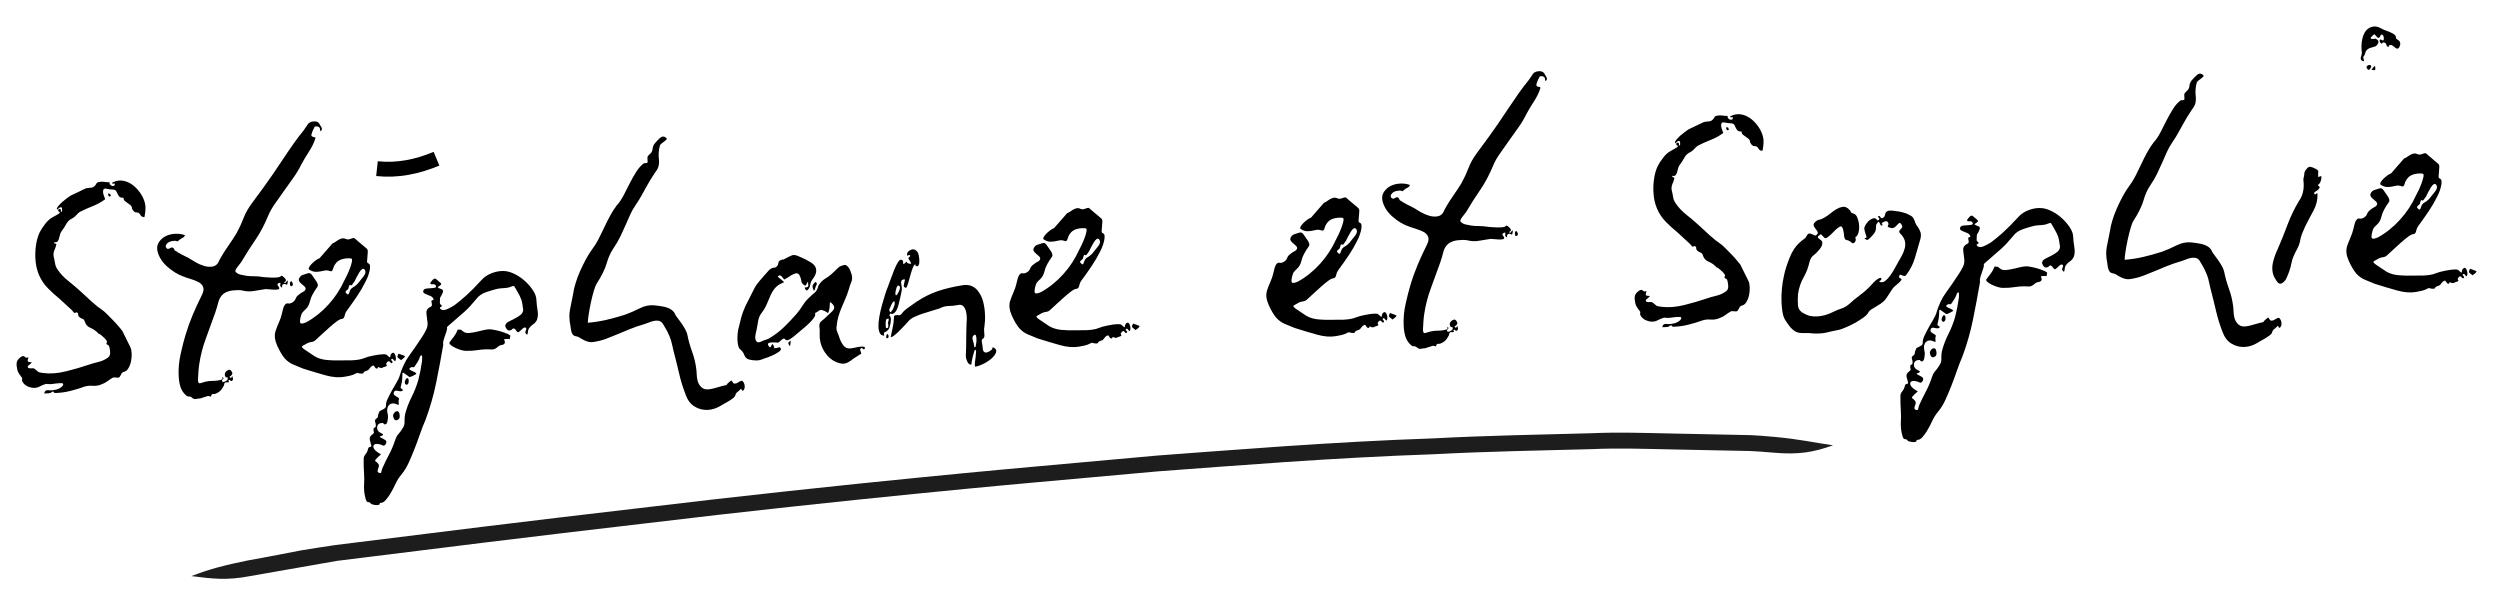 <?xml version="1.0" encoding="utf-8"?>
<!-- Generator: Adobe Illustrator 16.0.0, SVG Export Plug-In . SVG Version: 6.00 Build 0)  -->
<!DOCTYPE svg PUBLIC "-//W3C//DTD SVG 1.1//EN" "http://www.w3.org/Graphics/SVG/1.1/DTD/svg11.dtd">
<svg version="1.1" id="Calque_1" xmlns="http://www.w3.org/2000/svg" xmlns:xlink="http://www.w3.org/1999/xlink" x="0px" y="0px"
	 width="168px" height="41.333px" viewBox="0 0 168 41.333" enable-background="new 0 0 168 41.333" xml:space="preserve">
<g>
	<path d="M3.791,16.405c-0.027,0.132-0.071,0.266-0.131,0.4c-0.061,0.134-0.079,0.273-0.057,0.42
		c0.038,0.146,0.069,0.297,0.093,0.452c0.022,0.155,0.077,0.297,0.164,0.424c0.192,0.288,0.438,0.549,0.734,0.783
		s0.573,0.469,0.83,0.706c0.222,0.204,0.461,0.424,0.717,0.66c0.256,0.235,0.511,0.439,0.764,0.609
		c0.051,0.031,0.141,0.109,0.269,0.235c0.129,0.126,0.266,0.265,0.411,0.415c0.146,0.15,0.279,0.296,0.4,0.439
		c0.119,0.143,0.198,0.238,0.233,0.287c0.089,0.177,0.178,0.358,0.269,0.543c0.089,0.186,0.179,0.367,0.269,0.543
		c0.053,0.113,0.084,0.256,0.091,0.428c0.007,0.171-0.007,0.345-0.04,0.519c-0.033,0.174-0.093,0.333-0.178,0.476
		c-0.084,0.143-0.191,0.226-0.322,0.248c-0.081,0.036-0.128,0.075-0.143,0.116s-0.046,0.097-0.092,0.164
		c-0.03,0.083-0.095,0.119-0.193,0.106c-0.099-0.012-0.189-0.017-0.271-0.014c-0.129,0.071-0.257,0.154-0.384,0.25
		c-0.128,0.096-0.272,0.171-0.435,0.227c-0.178,0.073-0.365,0.102-0.562,0.084c-0.198-0.016-0.386,0.003-0.564,0.061
		c-0.309,0.111-0.62,0.206-0.937,0.285c-0.317,0.078-0.632,0.124-0.943,0.137C3.7,26.411,3.65,26.405,3.634,26.389
		c-0.018-0.016-0.025-0.028-0.026-0.036c0-0.008,0-0.016-0.001-0.024c0-0.008-0.033-0.011-0.099-0.008
		c-0.063,0.068-0.147,0.104-0.255,0.109c-0.106,0.004-0.201,0.008-0.282,0.012c0.026-0.166,0.121-0.239,0.287-0.221
		c0.164,0.018,0.32,0.007,0.467-0.031c0.032-0.001,0.085-0.016,0.157-0.044c0.073-0.027,0.142-0.063,0.206-0.106
		c0.063-0.044,0.11-0.091,0.142-0.142c0.03-0.051,0.021-0.1-0.03-0.147c-0.182-0.008-0.366,0.003-0.554,0.035
		c-0.187,0.033-0.372,0.036-0.554,0.01c-0.178,0.057-0.332,0.121-0.46,0.191c-0.129,0.071-0.291,0.094-0.49,0.069
		c-0.065-0.013-0.141-0.035-0.225-0.064c-0.083-0.03-0.163-0.075-0.239-0.138c-0.076-0.062-0.133-0.13-0.169-0.202
		c-0.035-0.073-0.039-0.15-0.01-0.234C1.43,25.321,1.36,25.226,1.291,25.13c-0.07-0.096-0.115-0.201-0.136-0.315
		c-0.04-0.179-0.051-0.331-0.031-0.455s0.101-0.238,0.244-0.342c0.031-0.034,0.08-0.061,0.146-0.08
		c0.064-0.019,0.114-0.005,0.149,0.043c0.067,0.063,0.13,0.077,0.186,0.042c0.057-0.035,0.069-0.011,0.04,0.072
		c-0.044,0.134-0.037,0.208,0.021,0.221c0.059,0.014,0.112,0.02,0.161,0.018c0.05-0.002,0.066,0.01,0.051,0.036
		c-0.016,0.025-0.103,0.106-0.262,0.244c0.003,0.065,0.025,0.106,0.067,0.12c0.041,0.015,0.087,0.021,0.137,0.02
		c0.049-0.002,0.098-0.004,0.147-0.006c0.049-0.002,0.09,0.013,0.125,0.044c0.135,0.11,0.216,0.176,0.241,0.2
		s0.13,0.048,0.312,0.074c0.479,0.062,0.994,0.024,1.547-0.113c0.553-0.138,1.048-0.281,1.485-0.431
		c0.211-0.074,0.442-0.141,0.694-0.2c0.252-0.06,0.465-0.159,0.641-0.298c0.112-0.07,0.16-0.199,0.145-0.387
		c-0.017-0.188-0.042-0.323-0.079-0.403c-0.05-0.031-0.097-0.062-0.139-0.093c-0.043-0.031-0.04-0.08,0.006-0.148
		c0.016-0.016,0.002-0.057-0.042-0.122c-0.043-0.063-0.1-0.127-0.167-0.189c-0.069-0.063-0.137-0.122-0.205-0.177
		c-0.067-0.054-0.118-0.081-0.15-0.08c-0.155-0.175-0.333-0.302-0.533-0.385c-0.201-0.082-0.33-0.221-0.387-0.416
		c-0.038-0.113-0.085-0.177-0.144-0.191c-0.058-0.014-0.129-0.052-0.214-0.114c-0.068-0.062-0.101-0.127-0.095-0.193
		s-0.033-0.112-0.116-0.143c-0.08,0.052-0.137,0.059-0.172,0.02c-0.034-0.04-0.077-0.091-0.13-0.155l-0.819-0.755
		c-0.271-0.219-0.535-0.458-0.792-0.719c-0.258-0.26-0.459-0.56-0.604-0.898c-0.145-0.339-0.227-0.722-0.244-1.148
		c-0.012-0.295,0.005-0.591,0.05-0.889c0.046-0.298,0.121-0.563,0.227-0.798c0.091-0.184,0.218-0.382,0.383-0.594
		c0.163-0.212,0.333-0.362,0.511-0.452c0.096-0.053,0.212-0.12,0.349-0.199c0.136-0.08,0.162-0.134,0.08-0.164
		c-0.034-0.015-0.056-0.039-0.065-0.071c-0.01-0.032,0.001-0.065,0.033-0.099c0.064-0.036,0.109-0.03,0.137,0.019
		c0.026,0.048,0.024,0.098-0.007,0.147c0.066,0.014,0.099-0.004,0.097-0.053c0.01-0.148-0.006-0.229-0.047-0.245
		c-0.042-0.014-0.087-0.004-0.135,0.031s-0.088,0.069-0.119,0.104s-0.048,0.026-0.05-0.023s0.032-0.116,0.103-0.201
		c0.071-0.085,0.153-0.17,0.248-0.257c0.095-0.085,0.19-0.163,0.286-0.233c0.096-0.069,0.168-0.122,0.216-0.157
		c0.016-0.017,0.08-0.052,0.192-0.106c0.112-0.054,0.237-0.112,0.375-0.176c0.137-0.062,0.257-0.121,0.362-0.175
		c0.104-0.053,0.165-0.081,0.182-0.081c0.081-0.02,0.175-0.032,0.281-0.036s0.191-0.033,0.256-0.084
		c0.079-0.068,0.13-0.132,0.152-0.191c0.021-0.058,0.09-0.098,0.204-0.119c0.13-0.021,0.249-0.022,0.357-0.002
		c0.107,0.02,0.219,0.028,0.333,0.023c-0.014,0.066,0.001,0.123,0.044,0.17s0.09,0.074,0.14,0.081
		c0.049,0.006,0.09,0.001,0.122-0.017c0.031-0.018,0.046-0.067,0.043-0.15c-0.081,0.02-0.139,0.018-0.173-0.005
		c-0.034-0.023-0.01-0.052,0.07-0.089c0.242-0.108,0.483-0.134,0.724-0.079c0.24,0.056,0.463,0.17,0.667,0.342
		c0.204,0.173,0.377,0.378,0.518,0.619c0.142,0.24,0.226,0.484,0.252,0.729c0.005,0.131,0.002,0.254-0.01,0.37
		s-0.031,0.239-0.059,0.372c-0.132,0.005-0.224-0.048-0.277-0.16c-0.054-0.113-0.163-0.167-0.327-0.16
		c-0.101-0.044-0.177-0.132-0.231-0.261c-0.005-0.099-0.036-0.171-0.096-0.218s-0.123-0.093-0.19-0.14
		C8.514,13.6,8.449,13.553,8.39,13.506c-0.06-0.046-0.09-0.12-0.094-0.218c-0.148,0.006-0.248-0.026-0.301-0.098
		c-0.052-0.072-0.105-0.172-0.159-0.301c-0.038-0.098-0.122-0.147-0.253-0.15c-0.132-0.003-0.256-0.018-0.372-0.046
		c-0.132-0.027-0.214-0.02-0.245,0.022c-0.031,0.042-0.045,0.104-0.041,0.186c0.003,0.083,0.022,0.168,0.06,0.257
		c0.036,0.089,0.064,0.166,0.084,0.23c-0.256,0.191-0.537,0.346-0.844,0.466c-0.308,0.12-0.598,0.25-0.871,0.393
		c-0.08,0.052-0.155,0.122-0.226,0.207c-0.07,0.085-0.154,0.154-0.25,0.207c-0.193,0.091-0.332,0.216-0.416,0.375
		c-0.084,0.16-0.195,0.332-0.336,0.519c-0.046,0.068-0.08,0.147-0.101,0.239c-0.021,0.091-0.043,0.173-0.064,0.249
		c-0.021,0.075-0.056,0.138-0.104,0.189c-0.047,0.051-0.12,0.063-0.22,0.034c0.003,0.066,0.017,0.098,0.041,0.097
		S3.741,16.375,3.791,16.405z M7.306,13.181c-0.037-0.081-0.052-0.133-0.044-0.158C7.269,12.998,7.314,13,7.397,13.03l0.056,0.146
		c-0.033,0.001-0.062,0.011-0.086,0.028C7.344,13.221,7.323,13.214,7.306,13.181z"/>
	<path d="M21.443,8.291c0.053,0.08,0.105,0.168,0.159,0.265c0.053,0.096,0.039,0.179-0.04,0.248
		c-0.031,0.034-0.048,0.006-0.052-0.084c-0.004-0.089-0.031-0.15-0.081-0.181c-0.035-0.031-0.08-0.046-0.138-0.044
		c-0.058,0.002-0.103,0.004-0.136,0.006c-0.046,0.084-0.088,0.168-0.125,0.251c-0.038,0.084-0.07,0.176-0.1,0.275
		c-0.014,0.067-0.004,0.111,0.03,0.134c0.033,0.024,0.071,0.039,0.112,0.045c0.041,0.007,0.074,0.014,0.1,0.021
		c0.024,0.008,0.03,0.036,0.016,0.085c-0.087,0.283-0.227,0.572-0.42,0.867c-0.193,0.296-0.366,0.586-0.519,0.871
		c-0.137,0.285-0.31,0.576-0.519,0.871c-0.21,0.296-0.423,0.597-0.641,0.901c-0.219,0.305-0.424,0.597-0.617,0.875
		c-0.194,0.279-0.336,0.527-0.425,0.744c-0.27,0.652-0.566,1.214-0.892,1.688c-0.326,0.473-0.643,0.97-0.949,1.492
		c-0.047,0.068-0.133,0.178-0.258,0.331s-0.162,0.262-0.11,0.325c0.104,0.111,0.254,0.179,0.452,0.203
		c0.232,0.057,0.468,0.084,0.705,0.082c0.238-0.001,0.473,0.018,0.705,0.058c0.016-0.001,0.082,0.005,0.197,0.016
		c0.115,0.012,0.243,0.019,0.384,0.021c0.139,0.003,0.266-0.002,0.381-0.016c0.114-0.012,0.187-0.044,0.218-0.095
		c0.031-0.034,0.099-0.004,0.201,0.09c0.102,0.094,0.146,0.166,0.132,0.216c-0.015,0.05-0.043,0.081-0.083,0.09
		c-0.041,0.01-0.044,0.031-0.01,0.062c0.034,0.032,0.078,0.005,0.132-0.079c0.055-0.084,0.083-0.094,0.086-0.028
		c-0.009,0.197-0.043,0.273-0.102,0.226c-0.061-0.047-0.13-0.052-0.21-0.017c-0.064,0.036-0.087,0.09-0.067,0.163
		c0.019,0.073-0.014,0.071-0.099-0.008c-0.035-0.048-0.042-0.109-0.021-0.184c0.022-0.075-0.008-0.094-0.088-0.058
		c-0.114,0.038-0.136,0.104-0.066,0.2c0.051,0.047,0.078,0.096,0.08,0.145c0.002,0.049-0.038,0.08-0.119,0.091
		c-0.083,0.012-0.173,0.016-0.271,0.011c-0.1-0.004-0.198-0.012-0.297-0.024c-0.1-0.013-0.174-0.018-0.223-0.016
		c-0.311,0.046-0.584,0.09-0.82,0.132c-0.236,0.042-0.496,0.029-0.777-0.042c-0.165-0.026-0.367-0.026-0.604,0
		c-0.237,0.026-0.436,0.092-0.596,0.197c-0.191,0.14-0.318,0.333-0.383,0.582c-0.063,0.249-0.133,0.482-0.206,0.698
		c-0.206,0.584-0.416,1.163-0.63,1.738c-0.215,0.575-0.368,1.169-0.457,1.78c-0.025,0.182-0.043,0.354-0.052,0.52
		c-0.011,0.165-0.02,0.337-0.029,0.519c0.007,0.164,0.06,0.232,0.156,0.203c0.098-0.028,0.211-0.061,0.341-0.1
		c0.146-0.039,0.321-0.059,0.527-0.059c0.205,0,0.396-0.028,0.575-0.085c0.049-0.019,0.063-0.056,0.045-0.113
		c-0.019-0.056-0.011-0.069,0.023-0.038c0.066,0.031,0.068,0.075,0.006,0.135c-0.063,0.061-0.078,0.106-0.044,0.138
		c0.034,0.048,0.101,0.049,0.197,0.004c0.097-0.044,0.151-0.092,0.166-0.142c0.029-0.1,0.011-0.144-0.054-0.133
		c-0.065,0.011-0.109-0.041-0.13-0.155s0.032-0.214,0.159-0.302c0.129-0.087,0.228-0.067,0.299,0.062l0.055,0.121l-0.046,0.1
		c-0.031,0.051-0.07,0.085-0.119,0.103c-0.048,0.019-0.038,0.051,0.029,0.097c0.033,0.032,0.062,0.014,0.084-0.052
		c0.022-0.066,0.034-0.083,0.035-0.051c0.089,0.177,0.069,0.285-0.062,0.323c-0.033,0.001-0.058-0.014-0.075-0.046
		c-0.019-0.032-0.043-0.039-0.075-0.022c-0.048,0.019-0.056,0.052-0.021,0.1c0.035,0.048,0.003,0.065-0.096,0.054
		c-0.133-0.011-0.2,0.024-0.205,0.106s-0.047,0.174-0.125,0.276c-0.046,0.083-0.104,0.156-0.176,0.216s-0.146,0.109-0.228,0.145
		c-0.064,0.036-0.13,0.051-0.196,0.045c-0.065-0.005-0.105,0.008-0.121,0.042c-0.032,0.034-0.043,0.063-0.033,0.088
		c0.009,0.024-0.003,0.037-0.035,0.039l-0.174-0.042l-0.535,0.17c-0.099,0.004-0.188,0.016-0.27,0.036
		c-0.082,0.02-0.164-0.001-0.249-0.064c-0.086-0.079-0.161-0.113-0.226-0.102c-0.066,0.011-0.142-0.022-0.227-0.101
		c-0.17-0.158-0.289-0.346-0.355-0.564c-0.067-0.219-0.105-0.468-0.117-0.747c-0.02-0.476,0.026-0.962,0.138-1.459
		c0.11-0.497,0.217-0.912,0.318-1.245c0.145-0.482,0.311-0.944,0.497-1.387c0.188-0.442,0.395-0.891,0.623-1.344
		c0.105-0.218,0.127-0.395,0.064-0.532c-0.063-0.137-0.17-0.243-0.321-0.319c-0.15-0.076-0.322-0.143-0.513-0.201
		c-0.192-0.057-0.362-0.116-0.513-0.176c-0.333-0.118-0.67-0.321-1.011-0.612c-0.341-0.289-0.567-0.621-0.682-0.994
		c-0.075-0.259-0.057-0.482,0.06-0.667c0.115-0.186,0.27-0.327,0.463-0.426c0.193-0.098,0.412-0.152,0.658-0.162
		c0.246-0.01,0.461,0.022,0.646,0.097c-0.03,0.083-0.085,0.144-0.166,0.179c-0.08,0.037-0.16,0.089-0.24,0.158
		c-0.079,0.069-0.119,0.095-0.119,0.079c-0.001-0.016-0.051-0.03-0.15-0.043c-0.082,0.003-0.168,0.016-0.257,0.035
		c-0.09,0.021-0.166,0.057-0.229,0.108s-0.106,0.111-0.128,0.178c-0.022,0.066,0.001,0.132,0.069,0.194
		c0.052,0.047,0.125,0.04,0.221-0.021s0.17-0.06,0.222,0.003c0.052,0.047,0.073,0.083,0.066,0.107
		c-0.008,0.025,0.022,0.053,0.089,0.083c0.136,0.093,0.278,0.178,0.43,0.253c0.151,0.076,0.303,0.152,0.453,0.228
		c0.118,0.078,0.27,0.17,0.455,0.277c0.185,0.107,0.377,0.189,0.576,0.248c0.2,0.057,0.389,0.07,0.568,0.038
		c0.179-0.032,0.314-0.14,0.405-0.324c0.015-0.05,0.076-0.167,0.184-0.353c0.106-0.185,0.23-0.379,0.37-0.582
		s0.271-0.397,0.395-0.583c0.124-0.185,0.209-0.32,0.255-0.404c0.183-0.336,0.337-0.671,0.463-1.004
		c0.127-0.334,0.321-0.679,0.586-1.035l0.747-1.016c0.187-0.253,0.396-0.55,0.629-0.888c0.232-0.338,0.469-0.688,0.708-1.052
		c0.239-0.362,0.477-0.709,0.709-1.039c0.233-0.329,0.443-0.605,0.631-0.826l0.35-0.507c0.095-0.086,0.22-0.132,0.376-0.139
		C21.261,8.15,21.374,8.194,21.443,8.291z M19.562,18.888c0.067,0.046,0.106,0.114,0.119,0.205c0.012,0.09-0.04,0.137-0.154,0.142
		C19.455,19.073,19.467,18.957,19.562,18.888z"/>
	<path d="M26.338,23.734c0.096-0.068,0.172-0.023,0.228,0.139s0.053,0.294-0.009,0.395c-0.033,0.001-0.071-0.03-0.114-0.093
		c-0.044-0.064-0.09-0.079-0.138-0.044c-0.032,0.035-0.021,0.075,0.029,0.122c0.052,0.047,0.062,0.087,0.029,0.122
		c-0.031,0.051-0.076,0.04-0.136-0.032c-0.061-0.071-0.115-0.089-0.162-0.054c-0.111,0.103-0.142,0.178-0.09,0.225
		s0.02,0.09-0.094,0.127c-0.081,0.02-0.134,0.039-0.158,0.056c-0.023,0.018-0.043,0.026-0.06,0.027
		c-0.017,0-0.037,0.001-0.062,0.002s-0.07-0.013-0.138-0.043c-0.034-0.031-0.059-0.022-0.072,0.027
		c-0.015,0.05-0.047,0.068-0.097,0.054c-0.05-0.014-0.093-0.058-0.129-0.131c-0.035-0.072-0.077-0.091-0.125-0.056
		c-0.081,0.036-0.148,0.097-0.202,0.181c-0.054,0.085-0.122,0.137-0.203,0.156c-0.13,0.039-0.197,0.082-0.203,0.132
		c-0.007,0.05-0.068,0.069-0.184,0.057c-0.132-0.011-0.197-0.025-0.198-0.042c-0.001-0.016-0.042-0.007-0.122,0.03
		c-0.129,0.071-0.258,0.121-0.389,0.151c-0.13,0.03-0.26,0.056-0.391,0.078c-0.375,0.065-0.796,0.033-1.261-0.096
		c-0.464-0.129-0.972-0.28-1.521-0.455c-0.218-0.09-0.436-0.18-0.651-0.269c-0.218-0.09-0.413-0.229-0.584-0.42
		c-0.173-0.206-0.341-0.491-0.503-0.854c-0.163-0.364-0.201-0.686-0.114-0.969c0.059-0.182,0.133-0.375,0.223-0.576
		c0.091-0.201,0.157-0.392,0.198-0.575c0.029-0.1,0.054-0.199,0.074-0.298s0.054-0.191,0.1-0.275
		c0.077-0.118,0.157-0.166,0.24-0.145c0.083,0.021,0.173,0.005,0.27-0.049c0.128-0.07,0.21-0.16,0.247-0.269
		c0.036-0.108,0.119-0.206,0.247-0.292c0.079-0.069,0.167-0.126,0.264-0.171s0.151-0.117,0.164-0.217
		c-0.002-0.049-0.033-0.101-0.093-0.155c-0.06-0.055-0.124-0.11-0.191-0.165c-0.068-0.054-0.12-0.114-0.155-0.178
		c-0.036-0.064-0.03-0.138,0.016-0.223c0.062-0.101,0.137-0.166,0.226-0.194c0.089-0.029,0.19-0.061,0.305-0.099
		c0.128-0.055,0.232-0.022,0.312,0.098c0.079,0.12,0.152,0.228,0.223,0.323c0.174,0.223,0.217,0.39,0.132,0.499
		c-0.086,0.111-0.19,0.275-0.312,0.494c-0.077,0.135-0.14,0.302-0.189,0.5c-0.049,0.199-0.137,0.359-0.264,0.479
		c-0.095,0.086-0.17,0.163-0.225,0.231c-0.055,0.067-0.096,0.168-0.123,0.3c-0.056,0.233-0.059,0.372-0.007,0.419
		c0.051,0.047,0.181,0.025,0.391-0.065c0.546-0.301,1.044-0.699,1.491-1.194c0.448-0.495,0.807-1.043,1.077-1.646
		c0.031-0.05,0.085-0.155,0.16-0.314c0.076-0.16,0.144-0.318,0.203-0.477c0.059-0.158,0.102-0.303,0.13-0.436
		c0.026-0.132,0.007-0.206-0.059-0.219c-0.198-0.024-0.399-0.008-0.602,0.049c-0.203,0.058-0.359,0.171-0.467,0.34
		c-0.062,0.085-0.111,0.193-0.146,0.326c-0.036,0.133-0.104,0.177-0.204,0.131c-0.117-0.044-0.229-0.056-0.334-0.036
		c-0.106,0.021-0.212,0.042-0.317,0.062c-0.107,0.021-0.217,0.029-0.332,0.026c-0.115-0.004-0.248-0.052-0.4-0.144
		c-0.05-0.03-0.057-0.083-0.019-0.159c0.037-0.076,0.1-0.156,0.188-0.242c0.086-0.085,0.178-0.163,0.273-0.233
		c0.095-0.069,0.176-0.113,0.241-0.132l0.871-0.997c0.096-0.037,0.188-0.09,0.276-0.159c0.087-0.069,0.188-0.122,0.301-0.16
		c0.113-0.038,0.216-0.033,0.309,0.012c0.093,0.046,0.187,0.05,0.284,0.013c0.161-0.056,0.255-0.08,0.28-0.073
		s0.105,0.073,0.242,0.199l0.612,0.517c0.052,0.046,0.075,0.12,0.071,0.218c-0.005,0.099-0.013,0.202-0.024,0.309
		c-0.013,0.107-0.021,0.207-0.025,0.297s0.019,0.144,0.068,0.157c0.083,0.03,0.127,0.098,0.131,0.204
		c0.005,0.106-0.011,0.23-0.046,0.371c-0.035,0.142-0.079,0.274-0.132,0.4c-0.052,0.125-0.094,0.213-0.124,0.264
		c-0.168,0.335-0.359,0.664-0.576,0.984c-0.217,0.322-0.45,0.651-0.698,0.99c-0.062,0.084-0.106,0.193-0.134,0.326
		c-0.028,0.133-0.091,0.201-0.189,0.205c-0.082,0.003-0.198,0.062-0.35,0.174c-0.152,0.113-0.314,0.248-0.489,0.402
		c-0.174,0.155-0.345,0.31-0.511,0.464c-0.165,0.154-0.296,0.275-0.391,0.361c-0.08,0.085-0.177,0.135-0.29,0.147
		c-0.114,0.013-0.22,0.046-0.316,0.099c-0.129,0.071-0.229,0.128-0.301,0.172c-0.072,0.044-0.016,0.128,0.17,0.252l0.659,0.44
		c0.235,0.139,0.514,0.222,0.835,0.25s0.622,0.036,0.9,0.025l0.764-0.006c0.148-0.006,0.295-0.021,0.441-0.043
		c0.147-0.022,0.285-0.061,0.414-0.115c0.129-0.055,0.324-0.108,0.585-0.16c0.261-0.051,0.465-0.081,0.612-0.086
		c0.131-0.005,0.213,0,0.247,0.014c0.033,0.015,0.102,0.07,0.204,0.165c0.051,0.047,0.079,0.03,0.084-0.053
		C26.239,23.853,26.274,23.786,26.338,23.734z M23.401,19.42c-0.031,0.034-0.075,0.073-0.131,0.116
		c-0.056,0.043-0.065,0.089-0.031,0.137c0.069,0.079,0.116,0.118,0.141,0.117s0.048-0.026,0.071-0.077
		c0.022-0.05,0.045-0.108,0.066-0.175c0.021-0.066,0.064-0.126,0.128-0.178c0.064-0.035,0.132-0.079,0.204-0.131
		s0.139-0.112,0.202-0.181c0.125-0.153,0.254-0.314,0.387-0.484c0.132-0.169,0.155-0.318,0.068-0.446
		c-0.053-0.063-0.11-0.074-0.174-0.03c-0.064,0.043-0.127,0.116-0.188,0.217s-0.123,0.21-0.184,0.328
		c-0.061,0.118-0.107,0.21-0.137,0.276c-0.031,0.035-0.074,0.094-0.128,0.178c-0.055,0.084-0.099,0.11-0.132,0.079
		c-0.052-0.047-0.092-0.013-0.119,0.103L23.401,19.42z M26.783,23.765c0.216,0.073,0.354,0.125,0.412,0.156
		s-0.023,0.124-0.247,0.281c-0.102-0.078-0.174-0.136-0.217-0.176C26.688,23.987,26.706,23.9,26.783,23.765z"/>
	<path d="M36.045,20.134c0.009,0.213,0.034,0.45,0.078,0.711s0.028,0.483-0.046,0.667c-0.077,0.134-0.159,0.229-0.247,0.281
		c-0.089,0.053-0.172,0.13-0.25,0.232c-0.047,0.051-0.078,0.114-0.09,0.188c-0.014,0.074-0.023,0.137-0.029,0.186
		c-0.007,0.05-0.018,0.079-0.034,0.088c-0.016,0.009-0.05-0.019-0.102-0.082c-0.035-0.048-0.029-0.118,0.017-0.211
		c0.045-0.091,0.034-0.152-0.033-0.182c-0.049-0.015-0.103,0-0.158,0.043c-0.056,0.043-0.107,0.091-0.154,0.141
		c-0.047,0.051-0.095,0.091-0.143,0.117c-0.049,0.027-0.099,0-0.151-0.08c-0.104-0.159-0.193-0.201-0.265-0.125
		c-0.07,0.077-0.154,0.109-0.254,0.097c-0.066-0.014-0.126-0.068-0.18-0.165c-0.053-0.096-0.063-0.17-0.033-0.22
		c0.029-0.083,0.108-0.157,0.237-0.22c0.129-0.062,0.262-0.129,0.398-0.201c0.137-0.071,0.261-0.15,0.372-0.237
		c0.111-0.086,0.172-0.204,0.183-0.352c-0.021-0.13-0.044-0.273-0.066-0.428c-0.023-0.155-0.079-0.321-0.169-0.499l-0.239-0.434
		c-0.07-0.112-0.114-0.184-0.132-0.216c-0.019-0.031-0.091-0.021-0.221,0.034c-0.129,0.055-0.271,0.085-0.427,0.091
		c-0.156,0.006-0.307,0.021-0.454,0.043c-0.18,0.041-0.427,0.112-0.743,0.216c-0.315,0.103-0.552,0.265-0.707,0.484
		c-0.156,0.188-0.293,0.345-0.411,0.473c-0.118,0.128-0.248,0.257-0.391,0.386s-0.277,0.245-0.404,0.349
		c-0.127,0.12-0.254,0.232-0.381,0.336c-0.128,0.104-0.254,0.216-0.381,0.336c0.018,0.032,0.017,0.094-0.005,0.185
		c-0.021,0.092-0.053,0.195-0.098,0.312c-0.045,0.117-0.085,0.238-0.121,0.363c-0.036,0.124-0.044,0.235-0.022,0.333
		c-0.146,0.844-0.305,1.688-0.476,2.532c-0.171,0.845-0.411,1.684-0.722,2.518c-0.121,0.268-0.239,0.573-0.357,0.914
		c-0.117,0.341-0.243,0.683-0.377,1.025c-0.134,0.342-0.268,0.66-0.403,0.953c-0.137,0.292-0.283,0.532-0.439,0.72
		c-0.188,0.221-0.335,0.449-0.44,0.683c-0.104,0.234-0.234,0.478-0.389,0.73c-0.077,0.119-0.17,0.242-0.28,0.369
		c-0.109,0.128-0.239,0.187-0.387,0.176c0.019,0.064,0,0.106-0.057,0.125c-0.057,0.019-0.122,0.026-0.196,0.021
		s-0.148-0.019-0.224-0.041c-0.074-0.021-0.121-0.048-0.139-0.08c-0.034-0.048-0.068-0.072-0.102-0.07
		c-0.032,0.001-0.062-0.001-0.086-0.009c-0.025-0.007-0.051-0.027-0.077-0.059c-0.025-0.032-0.048-0.088-0.068-0.169
		c-0.076-0.26-0.112-0.537-0.107-0.833c0.02-0.313,0.02-0.613,0-0.899c-0.021-0.287-0.029-0.594-0.025-0.923
		c-0.005-0.115,0.036-0.223,0.122-0.326c0.086-0.102,0.143-0.22,0.17-0.352c0.015-0.066,0.037-0.108,0.069-0.125
		c0.031-0.018,0.06-0.027,0.085-0.028c0.024-0.001,0.045-0.011,0.061-0.027s0.015-0.049-0.005-0.098
		c-0.038-0.13-0.066-0.244-0.088-0.341c-0.02-0.097,0.001-0.189,0.063-0.274c0.079-0.069,0.139-0.121,0.178-0.155
		c0.041-0.035,0.042-0.101,0.005-0.197c-0.003-0.066,0-0.111,0.007-0.136s0.022-0.042,0.047-0.052
		c0.024-0.009,0.049-0.022,0.072-0.04c0.024-0.018,0.034-0.059,0.032-0.125c-0.004-0.083-0.02-0.164-0.047-0.244
		c-0.028-0.082-0.002-0.147,0.077-0.201c0.081-0.052,0.119-0.111,0.116-0.177c-0.003-0.066,0.019-0.141,0.064-0.224
		c0.03-0.083,0.053-0.125,0.069-0.126c0.017,0,0.072-0.028,0.169-0.081c0.081-0.037,0.141-0.076,0.18-0.118
		c0.04-0.043,0.058-0.106,0.055-0.188c-0.005-0.114,0.034-0.259,0.117-0.435c0.083-0.177,0.179-0.361,0.285-0.554
		s0.21-0.374,0.311-0.542c0.1-0.168,0.164-0.302,0.193-0.401c0.157-0.548,0.373-1.009,0.645-1.382
		c0.272-0.372,0.562-0.795,0.873-1.268c0.123-0.186,0.222-0.362,0.298-0.53c0.075-0.167,0.092-0.356,0.051-0.568
		c-0.022-0.147-0.042-0.31-0.058-0.49c-0.016-0.181,0.058-0.314,0.218-0.403c0.081-0.037,0.129-0.071,0.145-0.104
		c0.014-0.034,0.011-0.1-0.009-0.197c-0.02-0.081-0.021-0.131-0.006-0.147c0.015-0.017,0.035-0.026,0.061-0.027
		c0.024-0.001,0.044-0.005,0.061-0.015c0.016-0.008,0.015-0.037-0.004-0.086c-0.036-0.08-0.096-0.139-0.179-0.177
		c-0.084-0.038-0.168-0.071-0.251-0.101c-0.084-0.029-0.15-0.063-0.201-0.103c-0.052-0.039-0.062-0.1-0.032-0.184
		c0.029-0.066,0.098-0.106,0.204-0.119s0.213-0.021,0.319-0.025s0.192-0.017,0.258-0.036c0.064-0.019,0.079-0.068,0.043-0.149
		c-0.036-0.064-0.111-0.09-0.226-0.078c-0.113,0.014-0.156-0.022-0.127-0.105c0.016-0.034,0.065-0.097,0.152-0.191
		c0.087-0.093,0.164-0.109,0.232-0.046l0.306,0.258c0.035,0.048,0.04,0.085,0.017,0.11c-0.023,0.026-0.056,0.052-0.095,0.078
		c-0.04,0.027-0.071,0.049-0.096,0.066c-0.024,0.018-0.027,0.034-0.011,0.049c0.034,0.032,0.076,0.055,0.126,0.069
		c0.05,0.015,0.096,0.033,0.138,0.056c0.042,0.022,0.068,0.054,0.078,0.095s-0.008,0.104-0.054,0.188
		c-0.03,0.083-0.064,0.15-0.103,0.201c-0.04,0.051-0.057,0.125-0.053,0.224c0.002,0.049,0,0.108-0.005,0.173
		c-0.006,0.066,0.017,0.115,0.067,0.146c0.084,0.062,0.086,0.111,0.006,0.148c-0.081,0.036-0.095,0.077-0.044,0.125
		c0.103,0.111,0.255,0.121,0.457,0.03c0.201-0.09,0.366-0.179,0.494-0.266c0.254-0.191,0.521-0.412,0.798-0.661
		c0.277-0.249,0.612-0.587,1.006-1.015c0.188-0.221,0.439-0.387,0.755-0.499c0.316-0.112,0.614-0.148,0.896-0.111
		c0.197,0.025,0.414,0.098,0.649,0.22c0.234,0.123,0.455,0.277,0.659,0.466c0.205,0.189,0.377,0.391,0.518,0.607
		S36.037,19.937,36.045,20.134z M28.111,25.534c0.1-0.381,0.181-0.795,0.245-1.242c0.013-0.083,0.017-0.185,0.012-0.308
		s-0.047-0.142-0.126-0.057c-0.073,0.2-0.126,0.321-0.157,0.363c-0.031,0.042-0.101,0.148-0.208,0.317
		c-0.047,0.068-0.092,0.09-0.134,0.067c-0.042-0.023-0.103-0.008-0.183,0.045c-0.063,0.051-0.066,0.097-0.006,0.135
		c0.058,0.039,0.126,0.073,0.2,0.103c0.076,0.03,0.139,0.064,0.189,0.104s0.036,0.076-0.044,0.113
		c-0.065,0.036-0.142,0.075-0.229,0.12c-0.089,0.044-0.15,0.051-0.185,0.02c-0.169-0.125-0.283-0.206-0.343-0.245
		c-0.059-0.038-0.092-0.029-0.098,0.029c-0.005,0.058-0.01,0.161-0.012,0.308c-0.002,0.148-0.038,0.355-0.109,0.621
		c-0.016,0.033,0.015,0.074,0.091,0.119c0.075,0.046,0.082,0.087,0.018,0.123c-0.048,0.035-0.143,0.034-0.283,0
		c-0.142-0.035-0.227-0.02-0.257,0.048c-0.047,0.084-0.052,0.15-0.017,0.198s0.081,0.086,0.14,0.117
		c0.06,0.031,0.11,0.062,0.152,0.093s0.056,0.072,0.042,0.122c-0.03,0.066-0.035,0.15-0.015,0.247s-0.003,0.131-0.069,0.101
		c-0.252-0.121-0.444-0.113-0.578,0.024s-0.162,0.36-0.084,0.669c0.02,0.081,0.013,0.213-0.021,0.396
		c-0.034,0.182-0.101,0.258-0.2,0.229c-0.05-0.015-0.075-0.034-0.076-0.059s-0.026-0.036-0.075-0.034
		c-0.213,0.009-0.329,0.104-0.346,0.285c-0.018,0.181,0.074,0.317,0.275,0.407c0.101,0.045,0.139,0.084,0.116,0.119
		c-0.023,0.034-0.075,0.061-0.157,0.081c-0.082,0.019-0.067,0.056,0.041,0.109c0.109,0.052,0.198,0.103,0.266,0.149
		c0.05,0.031,0.076,0.07,0.078,0.12c0.002,0.049-0.009,0.095-0.031,0.137c-0.023,0.042-0.054,0.076-0.094,0.103
		c-0.04,0.026-0.069,0.031-0.086,0.016c-0.117-0.061-0.234-0.098-0.35-0.109c-0.115-0.012-0.2,0.004-0.257,0.047
		c-0.056,0.043-0.069,0.114-0.041,0.211c0.029,0.097,0.137,0.208,0.322,0.332c0.067,0.047,0.117,0.073,0.15,0.08
		c0.034,0.007,0.011,0.045-0.069,0.114c-0.048,0.035-0.079,0.061-0.095,0.078c-0.048,0.05-0.103,0.11-0.165,0.178
		c-0.047,0.052-0.054,0.089-0.021,0.112c0.034,0.023,0.072,0.055,0.115,0.094c0.042,0.039,0.077,0.083,0.104,0.131
		s0.025,0.113-0.005,0.197c-0.029,0.066-0.051,0.138-0.064,0.212c-0.013,0.075,0.021,0.126,0.104,0.156
		c0.084,0.029,0.132,0.007,0.146-0.067c0.014-0.075,0.034-0.154,0.064-0.237c0.15-0.334,0.302-0.645,0.454-0.93
		c0.153-0.286,0.288-0.604,0.404-0.954c0.059-0.183,0.135-0.325,0.229-0.428c0.094-0.103,0.188-0.229,0.279-0.381
		c0.094-0.136,0.137-0.285,0.13-0.449s0.003-0.32,0.03-0.469c0.098-0.398,0.242-0.786,0.433-1.163
		C27.844,26.321,27.996,25.933,28.111,25.534z M26.412,27.944c-0.003-0.049,0.016-0.104,0.055-0.163
		c0.038-0.059,0.082-0.101,0.13-0.128c0.049-0.027,0.098-0.029,0.148-0.006c0.05,0.023,0.086,0.09,0.106,0.205
		c0.041,0.195-0.012,0.321-0.157,0.376C26.549,28.284,26.455,28.188,26.412,27.944z M27.205,25.645
		c0.057-0.184,0.12-0.26,0.188-0.23c0.066,0.031,0.087,0.136,0.062,0.318c-0.062,0.117-0.121,0.153-0.181,0.106
		C27.215,25.792,27.191,25.728,27.205,25.645z M31.208,22.327c0.084,0.046,0.199,0.062,0.347,0.047
		c0.147-0.014,0.307-0.041,0.477-0.081c0.171-0.039,0.342-0.079,0.513-0.119c0.171-0.04,0.322-0.054,0.454-0.043
		c0.43,0.064,0.812,0.171,1.146,0.322c0.117,0.061,0.168,0.104,0.153,0.129c-0.016,0.025-0.029,0.096-0.041,0.21
		c-0.133-0.027-0.264-0.021-0.394,0.016c0.053,0.081,0.071,0.158,0.059,0.232c-0.013,0.075-0.085,0.123-0.216,0.145
		c-0.082,0.003-0.182,0.057-0.301,0.161c-0.119,0.103-0.244,0.149-0.376,0.138c-0.297-0.021-0.588-0.009-0.873,0.036
		c-0.286,0.045-0.561,0.064-0.823,0.058c-0.099,0.004-0.219-0.016-0.36-0.059c-0.142-0.043-0.274-0.095-0.4-0.156
		c-0.125-0.061-0.227-0.126-0.303-0.197c-0.077-0.07-0.093-0.132-0.045-0.183c0.077-0.102,0.171-0.225,0.28-0.369
		c0.108-0.144,0.193-0.299,0.252-0.466c0.147-0.006,0.234,0.007,0.26,0.04C31.043,22.22,31.106,22.266,31.208,22.327z"/>
	<path d="M49.893,25.603c0.086,0.078,0.135,0.188,0.149,0.327c0.014,0.138-0.02,0.243-0.098,0.311
		c-0.049,0.035-0.082,0.02-0.101-0.044c-0.02-0.065-0.045-0.081-0.076-0.046c-0.079,0.084-0.15,0.149-0.214,0.193
		c-0.064,0.044-0.11,0.116-0.139,0.216c-0.014,0.065-0.062,0.129-0.141,0.19c-0.08,0.061-0.168,0.121-0.264,0.183
		c-0.096,0.061-0.195,0.118-0.301,0.172c-0.104,0.053-0.181,0.098-0.229,0.133c-0.305,0.192-0.612,0.295-0.923,0.308
		c-0.312,0.013-0.604-0.061-0.872-0.222c-0.27-0.162-0.47-0.42-0.598-0.777c-0.185-0.469-0.336-0.959-0.455-1.472
		c-0.12-0.513-0.248-1.028-0.384-1.549c-0.04-0.162-0.07-0.296-0.09-0.403c-0.021-0.105-0.046-0.199-0.074-0.28
		c-0.027-0.081-0.06-0.166-0.096-0.254c-0.037-0.089-0.092-0.206-0.162-0.351c-0.089-0.161-0.178-0.313-0.266-0.458
		s-0.206-0.221-0.354-0.232c-0.166-0.009-0.341,0.022-0.526,0.096c-0.186,0.074-0.344,0.129-0.474,0.167
		c-0.325,0.095-0.62,0.197-0.887,0.307c-0.267,0.11-0.529,0.219-0.787,0.329c-0.259,0.108-0.521,0.214-0.787,0.315
		c-0.268,0.101-0.557,0.175-0.866,0.22c-0.131,0.022-0.268,0.011-0.408-0.033c-0.142-0.043-0.271-0.104-0.39-0.181
		c-0.135-0.093-0.244-0.146-0.326-0.159c-0.083-0.013-0.149-0.035-0.2-0.065s-0.094-0.09-0.131-0.179
		c-0.036-0.089-0.067-0.249-0.093-0.477c-0.083-0.424-0.091-0.793-0.021-1.108c0.068-0.315,0.137-0.654,0.204-1.019
		c0.024-0.198,0.077-0.43,0.156-0.696c0.079-0.266,0.179-0.538,0.3-0.813c0.119-0.276,0.252-0.548,0.397-0.817
		c0.145-0.269,0.287-0.496,0.428-0.684c0.155-0.203,0.299-0.431,0.428-0.682s0.258-0.516,0.386-0.792
		c0.129-0.276,0.262-0.541,0.399-0.792c0.138-0.251,0.284-0.479,0.439-0.683c0.173-0.187,0.328-0.416,0.466-0.684
		c0.137-0.269,0.273-0.537,0.41-0.806s0.282-0.524,0.437-0.77c0.154-0.244,0.327-0.436,0.518-0.575l0.124-0.005
		c0.081-0.003,0.122-0.03,0.12-0.079c-0.006-0.131-0.01-0.229-0.013-0.295c-0.002-0.065,0.06-0.15,0.187-0.254
		c0.095-0.086,0.148-0.194,0.159-0.327c0.011-0.131,0.055-0.249,0.134-0.351c0.109-0.135,0.231-0.264,0.366-0.384
		c0.134-0.121,0.27-0.126,0.405-0.017c0.052,0.047,0.062,0.088,0.029,0.122c-0.031,0.034-0.074,0.073-0.13,0.116
		c-0.057,0.043-0.12,0.091-0.191,0.143c-0.072,0.052-0.115,0.112-0.128,0.178c-0.071,0.266-0.093,0.546-0.064,0.84
		c0.024,0.196,0.019,0.365-0.017,0.506c-0.035,0.141-0.115,0.288-0.24,0.441c-0.124,0.186-0.231,0.354-0.324,0.506
		c-0.092,0.152-0.185,0.312-0.276,0.479c-0.092,0.168-0.19,0.349-0.298,0.542c-0.106,0.194-0.246,0.417-0.416,0.67
		c-0.14,0.203-0.259,0.414-0.356,0.63c-0.098,0.217-0.198,0.448-0.304,0.69c-0.105,0.243-0.223,0.498-0.351,0.766
		c-0.129,0.268-0.286,0.538-0.472,0.808c-0.186,0.271-0.337,0.605-0.452,1.004c-0.115,0.398-0.343,0.86-0.683,1.383
		c-0.046,0.067-0.105,0.222-0.178,0.463c-0.072,0.241-0.14,0.507-0.201,0.796c-0.062,0.29-0.113,0.562-0.151,0.819
		c-0.038,0.257-0.057,0.434-0.052,0.532c0.425-0.034,0.849-0.101,1.272-0.201c0.424-0.099,0.837-0.214,1.242-0.346
		c0.308-0.111,0.631-0.252,0.969-0.422c0.338-0.169,0.671-0.237,1.001-0.201c0.1,0.013,0.219,0.028,0.359,0.046
		c0.141,0.019,0.277,0.046,0.41,0.082c0.133,0.036,0.25,0.088,0.352,0.158s0.179,0.153,0.232,0.249
		c0.019,0.065,0.071,0.153,0.157,0.265c0.087,0.111,0.179,0.235,0.274,0.371s0.185,0.275,0.264,0.42
		c0.08,0.145,0.13,0.265,0.15,0.363c0.082,0.407,0.193,0.801,0.332,1.182c0.139,0.38,0.232,0.783,0.283,1.208
		c0.006,0.148,0.017,0.303,0.031,0.467c0.016,0.164,0.054,0.311,0.116,0.439c0.063,0.129,0.149,0.232,0.26,0.31
		c0.109,0.078,0.263,0.104,0.459,0.08c0.163-0.023,0.317-0.059,0.464-0.105c0.146-0.047,0.3-0.09,0.463-0.13
		c0.163-0.023,0.248-0.051,0.255-0.084s0.073-0.102,0.201-0.205c0.063-0.052,0.104-0.07,0.121-0.054
		c0.017,0.016,0.034,0.043,0.053,0.083c0.018,0.041,0.043,0.073,0.077,0.096s0.092,0.025,0.173,0.005
		c0.017,0,0.081-0.037,0.192-0.106C49.785,25.59,49.858,25.571,49.893,25.603z"/>
	<path d="M58.106,23.443c-0.031,0.051-0.071,0.049-0.123-0.007c-0.052-0.055-0.094-0.065-0.125-0.032
		c-0.048,0.036-0.066,0.073-0.057,0.114c0.01,0.04,0.023,0.081,0.042,0.121c0.018,0.041,0.027,0.077,0.029,0.11
		c0.001,0.033-0.031,0.059-0.096,0.079l-0.408,0.263c-0.143,0.12-0.29,0.216-0.443,0.289c-0.153,0.072-0.33,0.079-0.529,0.021
		c-0.315-0.085-0.585-0.259-0.81-0.521s-0.376-0.555-0.454-0.88c-0.041-0.179-0.057-0.359-0.048-0.54
		c0.009-0.182,0.002-0.362-0.021-0.542c-0.006-0.147,0.03-0.251,0.11-0.312c0.079-0.061,0.175-0.143,0.285-0.246
		c0.143-0.136,0.297-0.282,0.463-0.437s0.18-0.311,0.042-0.47c-0.086-0.095-0.141-0.143-0.165-0.142
		c-0.025,0.001-0.036,0.031-0.034,0.088c0.003,0.058-0.002,0.144-0.014,0.259c-0.013,0.115-0.04,0.231-0.084,0.348
		c-0.016,0.034-0.041,0.035-0.074,0.003c-0.034-0.031-0.081-0.062-0.14-0.093c-0.059-0.03-0.126-0.056-0.2-0.078
		c-0.074-0.022-0.152-0.006-0.232,0.046c-0.079,0.069-0.144,0.109-0.191,0.119c-0.05,0.011-0.064,0.056-0.044,0.137
		c0.002,0.066-0.036,0.15-0.113,0.25c-0.078,0.102-0.168,0.205-0.271,0.307c-0.103,0.103-0.21,0.202-0.32,0.296
		c-0.111,0.095-0.19,0.161-0.239,0.195c-0.127,0.104-0.254,0.212-0.381,0.324c-0.127,0.111-0.262,0.211-0.406,0.299
		c-0.145,0.072-0.239,0.071-0.283-0.001c-0.044-0.072-0.113-0.073-0.21-0.003c-0.111,0.087-0.178,0.147-0.201,0.181
		c-0.023,0.034-0.084,0.044-0.184,0.032c-0.215-0.024-0.379-0.017-0.491,0.02c-0.114,0.038-0.11,0.128,0.011,0.271
		c0.033,0.032,0.062,0.035,0.086,0.009c0.024-0.026,0.043-0.059,0.058-0.101c0.015-0.041,0.029-0.07,0.046-0.087
		c0.015-0.017,0.04-0.002,0.075,0.046c0.071,0.128,0.083,0.197,0.033,0.208c-0.049,0.01-0.017,0.013,0.099,0.008
		c0.082-0.003,0.155-0.019,0.221-0.045c0.064-0.027,0.114-0.009,0.149,0.055c0.035,0.065,0.01,0.131-0.077,0.201
		c-0.088,0.069-0.2,0.14-0.337,0.21c-0.137,0.071-0.281,0.135-0.436,0.19c-0.154,0.056-0.264,0.093-0.328,0.112
		c-0.145,0.071-0.304,0.106-0.477,0.105c-0.172-0.001-0.333-0.023-0.482-0.066s-0.252-0.142-0.308-0.295
		c-0.056-0.153-0.143-0.277-0.262-0.372c-0.068-0.046-0.116-0.13-0.146-0.252c-0.03-0.122-0.048-0.249-0.053-0.38
		c-0.006-0.131-0.003-0.262,0.008-0.394c0.012-0.132,0.024-0.231,0.038-0.297c0.069-0.298,0.137-0.568,0.2-0.809
		c0.064-0.24,0.156-0.495,0.276-0.763l0.662-1.309c0.139-0.218,0.326-0.456,0.562-0.712c0.126-0.136,0.243-0.269,0.354-0.396
		c0.109-0.128,0.263-0.196,0.459-0.204c0.112-0.07,0.174-0.167,0.186-0.291c0.011-0.124,0.106-0.206,0.286-0.246
		c0.001,0.033,0.078,0.005,0.23-0.083c0.151-0.087,0.244-0.133,0.277-0.134c0.144-0.104,0.315-0.111,0.517-0.021
		s0.368,0.166,0.502,0.225c0.117,0.062,0.235,0.126,0.354,0.196c0.117,0.069,0.211,0.151,0.28,0.247
		c0.07,0.096,0.104,0.21,0.101,0.341c-0.003,0.132-0.059,0.281-0.167,0.45c-0.031,0.035-0.074,0.094-0.128,0.178
		c-0.054,0.084-0.094,0.201-0.121,0.35c-0.027,0.133-0.081,0.233-0.159,0.302c-0.08,0.069-0.148,0.015-0.205-0.164
		c0.131-0.005,0.209-0.029,0.231-0.071c0.023-0.042,0.024-0.12,0.003-0.234c-0.003-0.065-0.012-0.089-0.027-0.073
		c-0.016,0.018-0.031,0.047-0.046,0.087c-0.015,0.042-0.038,0.084-0.068,0.127c-0.032,0.042-0.064,0.047-0.099,0.016
		c-0.135-0.077-0.208-0.18-0.222-0.311c-0.014-0.131-0.057-0.261-0.127-0.389c-0.069-0.096-0.153-0.129-0.25-0.101
		c-0.098,0.029-0.194,0.07-0.291,0.123c-0.08,0.053-0.16,0.105-0.24,0.158c-0.08,0.052-0.16,0.096-0.24,0.133
		c-0.053-0.08-0.113-0.156-0.183-0.227c-0.068-0.071-0.142-0.072-0.222-0.003c-0.032,0.018-0.022,0.046,0.028,0.085
		s0.105,0.082,0.166,0.129c0.059,0.047,0.11,0.09,0.152,0.129c0.043,0.04,0.048,0.068,0.017,0.085
		c-0.243,0.093-0.427,0.211-0.553,0.355c-0.125,0.145-0.229,0.31-0.312,0.494s-0.165,0.376-0.247,0.576
		c-0.082,0.201-0.193,0.395-0.334,0.581c-0.124,0.153-0.208,0.329-0.249,0.527s-0.074,0.39-0.1,0.57
		c-0.028,0.117-0.057,0.241-0.083,0.374c-0.028,0.133-0.031,0.244-0.011,0.333c0.019,0.09,0.062,0.154,0.131,0.192
		c0.066,0.039,0.181,0.013,0.342-0.075c0.08-0.036,0.157-0.064,0.23-0.083c0.073-0.02,0.142-0.047,0.206-0.083
		c0.385-0.229,0.724-0.485,1.016-0.768c0.292-0.284,0.571-0.578,0.839-0.885c0.156-0.187,0.288-0.368,0.396-0.545
		c0.108-0.177,0.24-0.343,0.398-0.497c0.174-0.171,0.316-0.3,0.428-0.387c0.111-0.086,0.195-0.245,0.252-0.478
		c0.123-0.202,0.28-0.36,0.473-0.475c0.192-0.114,0.375-0.257,0.549-0.429c0.127-0.12,0.229-0.219,0.309-0.296
		c0.079-0.077,0.208-0.136,0.388-0.176c0.064-0.019,0.126-0.005,0.186,0.042s0.111,0.106,0.155,0.179
		c0.044,0.072,0.08,0.149,0.108,0.23c0.027,0.081,0.051,0.154,0.07,0.218c0.04,0.18,0.029,0.335-0.03,0.469
		c-0.061,0.134-0.111,0.284-0.154,0.45c-0.087,0.283-0.175,0.524-0.265,0.725c-0.091,0.201-0.174,0.394-0.249,0.577
		c-0.074,0.184-0.14,0.372-0.198,0.563c-0.058,0.191-0.099,0.41-0.121,0.657c-0.027,0.133-0.009,0.271,0.055,0.417
		c0.063,0.146,0.114,0.283,0.152,0.413c0.056,0.162,0.14,0.318,0.253,0.469c0.113,0.152,0.275,0.215,0.488,0.19
		c0.065-0.002,0.159-0.019,0.281-0.048s0.236-0.051,0.343-0.063c0.105-0.012,0.191-0.012,0.259,0.002
		C58.117,23.311,58.136,23.36,58.106,23.443z M52.966,23.038c0.109-0.12,0.165-0.167,0.166-0.142
		c0.001,0.024-0.004,0.103-0.015,0.235c-0.013,0.098-0.031,0.136-0.057,0.112C53.034,23.219,53.003,23.151,52.966,23.038z
		 M54.898,19.09c-0.047,0.067-0.089,0.168-0.124,0.301s-0.071,0.167-0.106,0.103c-0.054-0.129-0.074-0.227-0.061-0.293
		c0.013-0.066,0.075-0.151,0.186-0.253c0.067,0.03,0.093,0.042,0.076,0.034C54.853,18.974,54.862,19.009,54.898,19.09z"/>
	<path d="M59.842,21.302c0.036,0.081,0.035,0.233-0.006,0.456c-0.04,0.224-0.1,0.37-0.179,0.439
		c-0.112,0.087-0.188,0.135-0.229,0.144c-0.04,0.011-0.041,0.081-0.003,0.21c-0.131,0.005-0.228-0.044-0.289-0.148
		c-0.062-0.104-0.097-0.247-0.104-0.427c-0.008-0.197,0.012-0.427,0.059-0.692c0.047-0.265,0.105-0.526,0.178-0.783
		c0.07-0.257,0.14-0.49,0.205-0.698s0.12-0.362,0.166-0.463c0.044-0.116,0.107-0.288,0.188-0.513c0.08-0.225,0.166-0.45,0.256-0.675
		c0.089-0.226,0.18-0.41,0.272-0.553s0.182-0.184,0.266-0.122c0.051,0.031,0.074,0.096,0.07,0.194
		c-0.005,0.099,0.041,0.097,0.135-0.006c0.079-0.084,0.119-0.103,0.121-0.054c0.003,0.049,0.035,0.081,0.103,0.095
		c0.099,0.029,0.157,0.031,0.173,0.005c0.015-0.025-0.039-0.125-0.16-0.301c-0.035-0.048-0.021-0.093,0.043-0.137
		c0.063-0.043,0.079-0.081,0.045-0.113c-0.034-0.031-0.075-0.03-0.123,0.005s-0.073,0.02-0.076-0.046
		c-0.006-0.147,0.08-0.257,0.258-0.331c0.178-0.073,0.327-0.021,0.45,0.154c0.034,0.047,0.062,0.128,0.083,0.243
		c0.021,0.114,0.034,0.229,0.039,0.344c0.005,0.114-0.012,0.209-0.05,0.285c-0.038,0.075-0.091,0.099-0.157,0.068
		c-0.067-0.03-0.085-0.058-0.053-0.084s0.016-0.029-0.05-0.01c-0.049,0.019-0.103,0.11-0.161,0.277
		c-0.06,0.167-0.113,0.346-0.163,0.536c-0.05,0.191-0.101,0.366-0.15,0.524c-0.052,0.159-0.094,0.229-0.127,0.215
		c-0.1-0.029-0.146-0.076-0.142-0.142c0.006-0.066,0.02-0.137,0.041-0.212c0.021-0.075,0.035-0.132,0.042-0.174
		c0.007-0.041-0.031-0.051-0.112-0.032c-0.13,0.038-0.175,0.146-0.135,0.326s0.047,0.334,0.02,0.467
		c-0.055,0.282-0.12,0.576-0.197,0.883c-0.078,0.307-0.182,0.503-0.309,0.591c-0.081,0.053-0.146,0.064-0.196,0.033
		c-0.05-0.031-0.09,0.012-0.117,0.127C59.797,21.206,59.823,21.237,59.842,21.302z M59.688,21.751
		c-0.033,0.001-0.03-0.047,0.007-0.148c0.036-0.1,0.038-0.165,0.004-0.197l-0.122,0.03c-0.016,0.017-0.03,0.059-0.044,0.125
		c-0.014,0.066-0.02,0.136-0.017,0.209c0.003,0.074,0.006,0.14,0.009,0.197c0.002,0.058,0.02,0.086,0.053,0.084
		c0.082-0.003,0.121-0.046,0.117-0.128C59.691,21.842,59.689,21.785,59.688,21.751z M59.593,22.445
		c0.083,0.013,0.122,0.069,0.118,0.168c-0.004,0.098-0.048,0.133-0.131,0.104c-0.018,0-0.026-0.023-0.028-0.073L59.593,22.445z
		 M59.906,20.462c-0.029,0.084-0.066,0.167-0.113,0.25c-0.046,0.084-0.042,0.167,0.011,0.246c0.018,0.033,0.05,0.023,0.097-0.028
		c0.048-0.051,0.089-0.118,0.127-0.202c0.037-0.084,0.067-0.171,0.088-0.262c0.021-0.091,0.014-0.161-0.021-0.209
		c-0.018-0.015-0.037-0.011-0.062,0.015c-0.023,0.025-0.047,0.056-0.07,0.089c-0.022,0.034-0.038,0.063-0.045,0.088
		S59.907,20.479,59.906,20.462z M66.633,23.512c0.032-0.034,0.051-0.076,0.058-0.125c0.006-0.049,0.034-0.059,0.085-0.028
		c0.151,0.076,0.205,0.181,0.161,0.314c-0.044,0.133-0.142,0.269-0.292,0.406s-0.335,0.26-0.552,0.367
		c-0.217,0.108-0.407,0.173-0.571,0.197c-0.021-0.098-0.021-0.209-0.001-0.333c0.02-0.124,0.035-0.248,0.047-0.372
		c0.011-0.124,0.019-0.227,0.024-0.309c0.005-0.082-0.018-0.123-0.067-0.12c-0.017,0-0.039,0.047-0.067,0.138
		c-0.03,0.091-0.059,0.194-0.087,0.311c-0.028,0.116-0.052,0.228-0.072,0.336c-0.02,0.107-0.029,0.177-0.027,0.21
		c-0.115,0.005-0.204-0.062-0.268-0.198c-0.063-0.137-0.097-0.255-0.101-0.354c0.018-0.378,0.026-0.756,0.027-1.134
		c0.001-0.377,0.01-0.764,0.026-1.159c0.013-0.099,0.017-0.222,0.01-0.37c-0.006-0.148-0.028-0.287-0.066-0.416
		c-0.039-0.13-0.1-0.234-0.185-0.313c-0.086-0.079-0.201-0.099-0.348-0.06c-0.229,0.043-0.438,0.063-0.626,0.063
		s-0.388,0.053-0.597,0.16c-0.162,0.056-0.345,0.113-0.548,0.171c-0.203,0.057-0.401,0.119-0.596,0.184
		c-0.195,0.066-0.381,0.139-0.558,0.221c-0.178,0.081-0.313,0.182-0.406,0.3c-0.063,0.068-0.162,0.175-0.295,0.32
		c-0.135,0.145-0.269,0.282-0.402,0.411c-0.135,0.129-0.254,0.224-0.357,0.286c-0.104,0.062-0.143,0.051-0.112-0.033
		c0.041-0.199,0.082-0.397,0.123-0.596s0.065-0.388,0.075-0.569c-0.005-0.115,0.013-0.186,0.053-0.212
		c0.04-0.026,0.085-0.036,0.135-0.03c0.049,0.007,0.106,0.008,0.173,0.006c0.065-0.003,0.121-0.038,0.167-0.105
		c0.094-0.135,0.248-0.277,0.464-0.426s0.396-0.274,0.538-0.379c0.448-0.297,0.911-0.53,1.389-0.697
		c0.477-0.167,1.059-0.306,1.744-0.416c0.408-0.049,0.734,0.077,0.977,0.379c0.173,0.223,0.295,0.473,0.363,0.749
		s0.109,0.554,0.12,0.833c0.013,0.295-0.001,0.575-0.039,0.839c-0.028,0.116-0.03,0.268-0.006,0.456
		c0.023,0.188-0.005,0.3-0.085,0.336c-0.081,0.037-0.105,0.127-0.075,0.274c0.03,0.146,0.048,0.261,0.051,0.343
		c0.006,0.131,0.033,0.22,0.085,0.268s0.104,0.065,0.162,0.055c0.058-0.011,0.118-0.034,0.183-0.069
		C66.529,23.583,66.586,23.547,66.633,23.512z M60.231,19.389c-0.072,0.25-0.082,0.397-0.031,0.445
		c0.052,0.047,0.137-0.08,0.256-0.38c0.044-0.133,0.028-0.218-0.048-0.256C60.333,19.16,60.274,19.224,60.231,19.389z M65.564,23.26
		c0.014-0.05,0.027-0.12,0.04-0.211c0.013-0.09,0.018-0.182,0.014-0.271c-0.004-0.09-0.015-0.163-0.033-0.22
		c-0.02-0.057-0.053-0.076-0.102-0.057c-0.129,0.071-0.165,0.191-0.108,0.361c0.057,0.171,0.087,0.322,0.093,0.452
		C65.534,23.344,65.566,23.326,65.564,23.26z"/>
	<path d="M75.7,21.711c0.096-0.068,0.171-0.023,0.228,0.139c0.056,0.162,0.053,0.294-0.009,0.395
		c-0.033,0.001-0.071-0.03-0.114-0.094c-0.045-0.064-0.09-0.079-0.137-0.044c-0.032,0.035-0.022,0.075,0.029,0.122
		c0.05,0.047,0.061,0.087,0.029,0.122c-0.031,0.051-0.077,0.041-0.137-0.032c-0.061-0.071-0.115-0.089-0.162-0.054
		c-0.111,0.103-0.142,0.178-0.09,0.225c0.051,0.047,0.02,0.09-0.094,0.127c-0.081,0.02-0.133,0.039-0.157,0.056
		c-0.024,0.018-0.044,0.026-0.061,0.027s-0.037,0.001-0.062,0.002s-0.07-0.013-0.138-0.043c-0.034-0.031-0.059-0.022-0.073,0.028
		c-0.014,0.05-0.046,0.068-0.096,0.053c-0.05-0.014-0.093-0.058-0.128-0.131c-0.036-0.072-0.078-0.091-0.126-0.056
		c-0.081,0.036-0.148,0.096-0.202,0.18C74.147,22.819,74.08,22.871,74,22.89c-0.131,0.039-0.198,0.082-0.205,0.131
		c-0.006,0.05-0.067,0.069-0.183,0.057c-0.132-0.011-0.197-0.025-0.198-0.042c-0.001-0.016-0.042-0.006-0.122,0.03
		c-0.129,0.071-0.258,0.121-0.389,0.151c-0.13,0.03-0.26,0.057-0.391,0.078c-0.375,0.064-0.796,0.032-1.261-0.097
		s-0.972-0.28-1.521-0.455c-0.218-0.09-0.435-0.18-0.651-0.269c-0.218-0.09-0.412-0.229-0.584-0.42
		c-0.174-0.206-0.341-0.491-0.503-0.854c-0.163-0.364-0.201-0.686-0.114-0.969c0.059-0.182,0.133-0.375,0.223-0.575
		c0.091-0.201,0.156-0.393,0.198-0.575c0.029-0.1,0.054-0.199,0.074-0.298c0.021-0.099,0.054-0.191,0.1-0.275
		c0.077-0.117,0.157-0.166,0.24-0.145c0.083,0.021,0.173,0.005,0.27-0.049c0.129-0.07,0.21-0.16,0.247-0.269
		c0.036-0.108,0.119-0.206,0.247-0.292c0.079-0.069,0.167-0.126,0.264-0.171s0.151-0.117,0.164-0.216
		c-0.002-0.049-0.033-0.101-0.093-0.156c-0.061-0.055-0.124-0.11-0.191-0.165c-0.068-0.054-0.12-0.114-0.155-0.178
		c-0.036-0.064-0.03-0.138,0.016-0.222c0.062-0.102,0.137-0.166,0.226-0.194s0.19-0.061,0.304-0.099
		c0.13-0.055,0.233-0.022,0.312,0.098s0.152,0.228,0.223,0.323c0.174,0.223,0.217,0.39,0.132,0.5
		c-0.086,0.11-0.19,0.275-0.312,0.493c-0.077,0.135-0.14,0.302-0.189,0.5c-0.049,0.199-0.137,0.359-0.264,0.479
		c-0.096,0.086-0.17,0.163-0.225,0.231c-0.055,0.067-0.096,0.168-0.123,0.3c-0.057,0.233-0.059,0.372-0.007,0.419
		c0.051,0.047,0.181,0.026,0.391-0.065c0.546-0.301,1.043-0.699,1.491-1.194c0.448-0.494,0.807-1.042,1.078-1.646
		c0.03-0.05,0.083-0.155,0.159-0.314c0.076-0.16,0.144-0.318,0.202-0.477c0.06-0.158,0.103-0.303,0.13-0.436
		c0.027-0.132,0.008-0.206-0.058-0.219c-0.198-0.025-0.399-0.008-0.602,0.048c-0.203,0.058-0.359,0.171-0.467,0.34
		c-0.062,0.085-0.111,0.193-0.146,0.326c-0.036,0.133-0.104,0.177-0.204,0.131c-0.117-0.044-0.229-0.056-0.334-0.036
		c-0.106,0.021-0.212,0.042-0.318,0.062c-0.105,0.021-0.216,0.029-0.331,0.026s-0.248-0.052-0.4-0.144
		c-0.05-0.03-0.057-0.083-0.019-0.159c0.038-0.076,0.1-0.156,0.187-0.242c0.087-0.085,0.179-0.163,0.274-0.233
		c0.096-0.069,0.176-0.113,0.241-0.133l0.87-0.997c0.098-0.037,0.189-0.09,0.277-0.159c0.087-0.069,0.188-0.122,0.301-0.16
		c0.114-0.038,0.216-0.033,0.309,0.012c0.093,0.046,0.187,0.05,0.284,0.014c0.162-0.056,0.255-0.081,0.28-0.073
		c0.024,0.007,0.105,0.073,0.242,0.199l0.612,0.517c0.051,0.047,0.075,0.12,0.07,0.219c-0.004,0.099-0.012,0.202-0.023,0.309
		c-0.013,0.107-0.021,0.206-0.025,0.296c-0.005,0.091,0.019,0.144,0.068,0.158c0.083,0.03,0.127,0.097,0.131,0.204
		c0.005,0.106-0.011,0.23-0.046,0.371c-0.035,0.142-0.079,0.274-0.132,0.4c-0.052,0.125-0.094,0.213-0.124,0.264
		c-0.167,0.335-0.359,0.664-0.576,0.984c-0.217,0.322-0.45,0.651-0.698,0.99c-0.062,0.084-0.106,0.193-0.134,0.326
		c-0.028,0.133-0.091,0.201-0.189,0.205c-0.082,0.003-0.199,0.061-0.35,0.174c-0.152,0.113-0.315,0.247-0.488,0.402
		c-0.175,0.155-0.345,0.31-0.511,0.464c-0.167,0.155-0.298,0.275-0.393,0.361c-0.079,0.085-0.175,0.135-0.289,0.147
		c-0.115,0.014-0.221,0.046-0.316,0.099c-0.129,0.071-0.229,0.128-0.301,0.173c-0.072,0.044-0.016,0.127,0.17,0.251l0.659,0.441
		c0.235,0.138,0.515,0.221,0.835,0.249c0.321,0.028,0.621,0.036,0.9,0.025l0.764-0.006c0.147-0.006,0.295-0.021,0.441-0.043
		c0.147-0.022,0.285-0.061,0.414-0.115c0.129-0.055,0.324-0.108,0.585-0.16c0.261-0.051,0.465-0.081,0.613-0.086
		c0.13-0.005,0.212,0,0.246,0.014c0.033,0.015,0.102,0.07,0.204,0.165c0.051,0.047,0.079,0.029,0.084-0.053
		C75.603,21.831,75.637,21.764,75.7,21.711z M72.764,17.397c-0.031,0.034-0.075,0.073-0.131,0.117
		c-0.055,0.043-0.065,0.088-0.03,0.137c0.068,0.079,0.115,0.118,0.14,0.117s0.048-0.026,0.07-0.077
		c0.023-0.05,0.046-0.108,0.067-0.175c0.021-0.066,0.064-0.126,0.128-0.178c0.064-0.036,0.133-0.08,0.204-0.132
		c0.072-0.052,0.139-0.112,0.202-0.181c0.125-0.153,0.254-0.314,0.387-0.484c0.132-0.169,0.155-0.318,0.067-0.446
		c-0.052-0.063-0.109-0.074-0.173-0.03c-0.064,0.043-0.127,0.116-0.188,0.217s-0.123,0.21-0.184,0.328
		c-0.062,0.118-0.107,0.21-0.137,0.276c-0.031,0.035-0.074,0.094-0.128,0.178c-0.055,0.084-0.099,0.11-0.133,0.079
		c-0.051-0.047-0.091-0.013-0.118,0.103L72.764,17.397z M76.146,21.743c0.216,0.073,0.353,0.125,0.412,0.156
		c0.059,0.03-0.023,0.124-0.247,0.282c-0.102-0.078-0.174-0.137-0.217-0.177C76.051,21.965,76.068,21.878,76.146,21.743z"/>
	<path d="M92.966,21.004c0.095-0.068,0.171-0.023,0.227,0.139c0.057,0.162,0.053,0.293-0.008,0.395
		c-0.033,0.001-0.071-0.03-0.115-0.094c-0.044-0.063-0.089-0.079-0.137-0.043c-0.032,0.034-0.021,0.075,0.029,0.122
		s0.062,0.088,0.029,0.122c-0.031,0.051-0.076,0.041-0.137-0.031c-0.061-0.071-0.114-0.089-0.162-0.055
		c-0.111,0.103-0.141,0.178-0.089,0.225c0.051,0.047,0.019,0.09-0.094,0.127c-0.082,0.02-0.134,0.039-0.158,0.056
		c-0.024,0.018-0.044,0.026-0.061,0.027c-0.017,0.001-0.036,0.001-0.062,0.002c-0.024,0.001-0.07-0.013-0.138-0.043
		c-0.034-0.031-0.058-0.022-0.072,0.027c-0.014,0.05-0.046,0.068-0.096,0.053c-0.05-0.014-0.094-0.058-0.129-0.13
		c-0.036-0.072-0.078-0.091-0.126-0.056c-0.081,0.036-0.148,0.097-0.202,0.18c-0.054,0.085-0.121,0.137-0.202,0.156
		c-0.131,0.039-0.198,0.082-0.204,0.131c-0.007,0.05-0.067,0.069-0.183,0.057c-0.132-0.011-0.198-0.025-0.198-0.042
		c-0.001-0.016-0.042-0.006-0.123,0.03c-0.129,0.071-0.258,0.121-0.388,0.151c-0.131,0.03-0.261,0.056-0.391,0.078
		c-0.376,0.065-0.796,0.033-1.261-0.097c-0.465-0.128-0.973-0.28-1.521-0.455c-0.217-0.09-0.435-0.18-0.651-0.269
		c-0.217-0.09-0.412-0.23-0.584-0.42c-0.173-0.206-0.34-0.491-0.503-0.854c-0.163-0.363-0.201-0.686-0.113-0.969
		c0.058-0.182,0.132-0.375,0.223-0.575s0.156-0.393,0.198-0.575c0.028-0.099,0.054-0.199,0.073-0.298
		c0.021-0.099,0.054-0.191,0.101-0.275c0.077-0.118,0.157-0.167,0.24-0.145c0.082,0.021,0.172,0.005,0.269-0.048
		c0.129-0.071,0.211-0.16,0.248-0.269c0.036-0.108,0.118-0.206,0.246-0.293c0.079-0.069,0.168-0.126,0.265-0.171
		c0.097-0.045,0.151-0.117,0.163-0.216c-0.002-0.049-0.032-0.101-0.093-0.156c-0.06-0.055-0.123-0.11-0.191-0.165
		s-0.119-0.115-0.155-0.179c-0.035-0.064-0.03-0.138,0.016-0.222c0.062-0.102,0.137-0.166,0.227-0.194
		c0.089-0.028,0.189-0.061,0.304-0.098c0.129-0.055,0.233-0.022,0.312,0.098c0.079,0.12,0.153,0.228,0.223,0.323
		c0.174,0.223,0.218,0.39,0.132,0.5c-0.086,0.111-0.19,0.275-0.312,0.494c-0.077,0.135-0.14,0.302-0.188,0.5
		c-0.05,0.199-0.138,0.359-0.264,0.479c-0.096,0.086-0.171,0.163-0.225,0.231c-0.056,0.067-0.096,0.167-0.123,0.3
		c-0.057,0.233-0.06,0.372-0.008,0.419c0.051,0.047,0.182,0.026,0.392-0.065c0.546-0.301,1.043-0.699,1.491-1.194
		c0.447-0.494,0.807-1.042,1.078-1.646c0.03-0.05,0.083-0.155,0.159-0.313c0.075-0.16,0.143-0.318,0.202-0.478
		c0.059-0.157,0.102-0.303,0.13-0.436c0.027-0.133,0.008-0.206-0.059-0.219c-0.198-0.025-0.398-0.008-0.602,0.048
		c-0.203,0.058-0.358,0.171-0.466,0.34c-0.062,0.084-0.111,0.193-0.147,0.326c-0.035,0.133-0.104,0.177-0.204,0.132
		c-0.116-0.045-0.228-0.056-0.334-0.036s-0.211,0.042-0.317,0.062c-0.106,0.021-0.217,0.03-0.332,0.026
		c-0.115-0.003-0.248-0.051-0.399-0.144c-0.051-0.03-0.058-0.083-0.02-0.159s0.101-0.156,0.188-0.242
		c0.087-0.086,0.178-0.164,0.273-0.233c0.096-0.069,0.177-0.113,0.242-0.133l0.87-0.997c0.097-0.037,0.189-0.09,0.277-0.159
		c0.087-0.069,0.187-0.122,0.301-0.16c0.113-0.037,0.216-0.033,0.309,0.012c0.092,0.045,0.187,0.05,0.284,0.013
		c0.161-0.056,0.255-0.081,0.28-0.073c0.024,0.007,0.104,0.074,0.242,0.2l0.611,0.517c0.052,0.047,0.075,0.12,0.071,0.219
		c-0.005,0.099-0.013,0.202-0.024,0.309s-0.021,0.206-0.025,0.296c-0.004,0.091,0.019,0.144,0.068,0.158
		c0.084,0.03,0.127,0.098,0.132,0.204c0.004,0.106-0.011,0.23-0.047,0.371c-0.035,0.141-0.079,0.274-0.132,0.399
		c-0.052,0.125-0.094,0.213-0.124,0.265c-0.167,0.335-0.359,0.664-0.575,0.983c-0.217,0.322-0.45,0.651-0.699,0.99
		c-0.062,0.085-0.106,0.193-0.134,0.326c-0.028,0.133-0.091,0.201-0.189,0.205c-0.082,0.003-0.198,0.062-0.35,0.174
		c-0.151,0.113-0.314,0.247-0.488,0.402c-0.175,0.155-0.344,0.31-0.511,0.465c-0.166,0.154-0.297,0.274-0.392,0.361
		c-0.079,0.085-0.176,0.135-0.29,0.147c-0.114,0.014-0.22,0.046-0.316,0.099c-0.128,0.071-0.229,0.129-0.301,0.173
		s-0.016,0.128,0.171,0.252l0.658,0.44c0.235,0.139,0.515,0.222,0.836,0.25s0.621,0.036,0.9,0.024l0.763-0.006
		c0.148-0.006,0.295-0.021,0.442-0.043c0.146-0.022,0.284-0.061,0.414-0.115c0.129-0.055,0.323-0.107,0.585-0.16
		c0.261-0.051,0.464-0.081,0.612-0.087c0.131-0.005,0.213,0,0.247,0.015c0.032,0.015,0.101,0.07,0.203,0.165
		c0.051,0.047,0.079,0.029,0.084-0.053C92.867,21.124,92.901,21.056,92.966,21.004z M90.029,16.69
		c-0.031,0.034-0.075,0.073-0.131,0.116s-0.066,0.089-0.031,0.137c0.069,0.08,0.115,0.118,0.141,0.117
		c0.024-0.001,0.048-0.026,0.07-0.077s0.045-0.108,0.066-0.175c0.022-0.066,0.064-0.126,0.129-0.178
		c0.063-0.036,0.132-0.079,0.204-0.132c0.072-0.052,0.139-0.112,0.201-0.18c0.125-0.153,0.254-0.314,0.387-0.484
		c0.133-0.169,0.155-0.318,0.068-0.446c-0.052-0.063-0.11-0.074-0.174-0.03c-0.064,0.044-0.127,0.116-0.188,0.218
		c-0.062,0.101-0.123,0.21-0.184,0.327c-0.061,0.118-0.106,0.21-0.136,0.276c-0.032,0.035-0.075,0.094-0.129,0.179
		c-0.054,0.084-0.099,0.11-0.132,0.079c-0.052-0.047-0.092-0.012-0.119,0.104L90.029,16.69z M93.41,21.035
		c0.217,0.073,0.354,0.125,0.412,0.156s-0.023,0.125-0.246,0.282c-0.103-0.078-0.175-0.137-0.217-0.177
		C93.316,21.257,93.333,21.17,93.41,21.035z"/>
	<path d="M103.762,4.918c0.053,0.08,0.106,0.168,0.159,0.264c0.054,0.097,0.04,0.18-0.039,0.249
		c-0.032,0.034-0.049,0.006-0.053-0.084c-0.004-0.089-0.031-0.15-0.081-0.181c-0.035-0.031-0.08-0.046-0.138-0.044
		s-0.103,0.004-0.135,0.006c-0.046,0.084-0.089,0.168-0.126,0.251c-0.038,0.084-0.07,0.176-0.1,0.275
		c-0.013,0.067-0.004,0.111,0.03,0.134c0.033,0.023,0.071,0.039,0.113,0.045c0.041,0.007,0.074,0.014,0.1,0.021
		c0.024,0.008,0.029,0.036,0.016,0.085c-0.087,0.283-0.228,0.572-0.421,0.867c-0.193,0.296-0.366,0.585-0.519,0.871
		c-0.136,0.285-0.309,0.576-0.519,0.871c-0.21,0.296-0.423,0.597-0.64,0.901c-0.219,0.305-0.425,0.597-0.617,0.875
		c-0.194,0.279-0.336,0.527-0.426,0.744c-0.27,0.652-0.565,1.214-0.892,1.688s-0.643,0.97-0.949,1.492
		c-0.047,0.068-0.133,0.178-0.258,0.331s-0.161,0.262-0.109,0.325c0.103,0.111,0.253,0.179,0.452,0.203
		c0.231,0.057,0.467,0.084,0.705,0.082c0.237-0.001,0.473,0.018,0.704,0.058c0.016-0.001,0.082,0.005,0.198,0.016
		c0.115,0.012,0.243,0.019,0.383,0.021c0.139,0.003,0.267-0.002,0.381-0.016c0.114-0.013,0.187-0.044,0.218-0.095
		c0.031-0.034,0.099-0.004,0.201,0.09c0.103,0.094,0.146,0.166,0.132,0.216c-0.015,0.05-0.042,0.081-0.083,0.09
		c-0.04,0.01-0.044,0.031-0.009,0.062c0.033,0.032,0.077,0.005,0.132-0.079c0.055-0.084,0.083-0.094,0.085-0.028
		c-0.008,0.197-0.042,0.273-0.102,0.226c-0.06-0.047-0.13-0.052-0.21-0.017c-0.064,0.036-0.087,0.09-0.067,0.163
		c0.019,0.073-0.014,0.071-0.099-0.008c-0.035-0.048-0.042-0.109-0.021-0.184c0.022-0.075-0.008-0.094-0.088-0.058
		c-0.114,0.038-0.136,0.104-0.066,0.2c0.052,0.047,0.078,0.096,0.081,0.145c0.002,0.049-0.038,0.08-0.12,0.091
		c-0.082,0.012-0.172,0.016-0.271,0.011c-0.1-0.004-0.198-0.012-0.297-0.024c-0.099-0.013-0.173-0.018-0.222-0.016
		c-0.312,0.046-0.585,0.09-0.82,0.132c-0.236,0.042-0.497,0.029-0.777-0.042c-0.166-0.026-0.367-0.026-0.604,0
		c-0.237,0.026-0.436,0.092-0.596,0.197c-0.191,0.14-0.318,0.333-0.383,0.582c-0.063,0.249-0.132,0.482-0.205,0.698
		c-0.206,0.583-0.416,1.163-0.631,1.738c-0.215,0.575-0.367,1.169-0.457,1.78c-0.025,0.182-0.043,0.354-0.052,0.52
		c-0.011,0.165-0.02,0.337-0.028,0.519c0.007,0.164,0.059,0.232,0.155,0.203c0.098-0.028,0.212-0.062,0.342-0.1
		c0.146-0.039,0.321-0.059,0.527-0.059c0.205,0,0.396-0.028,0.575-0.085c0.049-0.019,0.063-0.056,0.045-0.113
		c-0.019-0.056-0.012-0.069,0.022-0.038c0.066,0.031,0.068,0.075,0.006,0.135c-0.063,0.061-0.078,0.106-0.044,0.137
		c0.035,0.048,0.101,0.05,0.197,0.004c0.097-0.044,0.152-0.092,0.167-0.142c0.029-0.1,0.011-0.144-0.055-0.133
		c-0.065,0.011-0.109-0.041-0.13-0.155s0.032-0.214,0.16-0.302c0.128-0.087,0.228-0.067,0.299,0.062l0.054,0.121l-0.045,0.1
		c-0.031,0.05-0.07,0.085-0.119,0.103c-0.049,0.019-0.039,0.051,0.029,0.097c0.033,0.032,0.062,0.014,0.083-0.052
		c0.022-0.066,0.034-0.083,0.035-0.051c0.09,0.177,0.069,0.285-0.061,0.323c-0.033,0.001-0.059-0.014-0.076-0.046
		c-0.018-0.033-0.042-0.04-0.074-0.022c-0.049,0.019-0.056,0.052-0.021,0.1c0.034,0.048,0.003,0.065-0.097,0.054
		c-0.133-0.011-0.2,0.024-0.205,0.106s-0.047,0.174-0.124,0.276c-0.046,0.083-0.104,0.156-0.176,0.216
		c-0.072,0.061-0.147,0.109-0.229,0.145c-0.064,0.036-0.13,0.051-0.195,0.045c-0.065-0.005-0.106,0.008-0.121,0.042
		c-0.032,0.034-0.043,0.063-0.033,0.087c0.009,0.025-0.003,0.038-0.035,0.039l-0.175-0.042l-0.535,0.17
		c-0.099,0.004-0.188,0.016-0.27,0.036c-0.081,0.02-0.164-0.001-0.249-0.064c-0.086-0.079-0.161-0.113-0.226-0.102
		c-0.065,0.011-0.141-0.022-0.226-0.101c-0.171-0.158-0.29-0.346-0.356-0.564c-0.066-0.219-0.105-0.468-0.116-0.747
		c-0.02-0.476,0.025-0.962,0.137-1.459s0.218-0.912,0.319-1.245c0.144-0.482,0.31-0.944,0.497-1.387
		c0.187-0.442,0.395-0.891,0.622-1.344c0.106-0.218,0.127-0.395,0.064-0.532c-0.063-0.137-0.17-0.243-0.32-0.319
		c-0.151-0.076-0.323-0.143-0.514-0.201c-0.191-0.057-0.362-0.116-0.512-0.176c-0.334-0.117-0.67-0.32-1.012-0.611
		c-0.34-0.289-0.567-0.621-0.681-0.994c-0.076-0.259-0.057-0.482,0.059-0.668c0.116-0.185,0.271-0.327,0.463-0.425
		c0.193-0.098,0.413-0.152,0.658-0.162c0.247-0.01,0.461,0.022,0.646,0.097c-0.03,0.083-0.085,0.143-0.166,0.179
		c-0.08,0.037-0.16,0.089-0.239,0.158c-0.08,0.069-0.12,0.095-0.12,0.079c-0.001-0.016-0.051-0.031-0.15-0.043
		c-0.082,0.003-0.167,0.016-0.256,0.035c-0.09,0.021-0.167,0.056-0.23,0.108c-0.063,0.052-0.106,0.111-0.128,0.178
		c-0.022,0.066,0.001,0.132,0.069,0.194c0.052,0.047,0.125,0.04,0.221-0.021c0.097-0.062,0.171-0.06,0.223,0.003
		c0.051,0.047,0.072,0.083,0.065,0.107c-0.008,0.025,0.022,0.053,0.089,0.083c0.137,0.093,0.279,0.178,0.431,0.253
		c0.15,0.077,0.302,0.152,0.452,0.228c0.118,0.078,0.27,0.17,0.455,0.277c0.185,0.107,0.377,0.189,0.576,0.248
		c0.2,0.057,0.389,0.069,0.568,0.038s0.315-0.14,0.405-0.324c0.015-0.05,0.076-0.167,0.184-0.353c0.106-0.185,0.23-0.379,0.37-0.582
		s0.271-0.397,0.395-0.583c0.124-0.185,0.209-0.32,0.255-0.404c0.184-0.336,0.338-0.671,0.464-1.004
		c0.126-0.334,0.32-0.679,0.585-1.035l0.748-1.016c0.186-0.254,0.396-0.55,0.629-0.888c0.231-0.338,0.468-0.688,0.707-1.052
		c0.24-0.362,0.477-0.709,0.709-1.039c0.233-0.329,0.443-0.605,0.632-0.826l0.349-0.507c0.095-0.086,0.22-0.132,0.376-0.139
		S103.692,4.822,103.762,4.918z M101.88,15.515c0.067,0.046,0.107,0.114,0.12,0.205c0.012,0.09-0.04,0.137-0.155,0.142
		C101.773,15.7,101.785,15.584,101.88,15.515z"/>
	<path d="M112.524,11.95c-0.027,0.132-0.071,0.266-0.131,0.399c-0.061,0.134-0.08,0.274-0.058,0.421
		c0.039,0.146,0.07,0.297,0.094,0.452c0.021,0.156,0.077,0.297,0.165,0.425c0.191,0.288,0.437,0.549,0.733,0.783
		c0.297,0.234,0.574,0.47,0.83,0.706c0.222,0.204,0.46,0.424,0.717,0.66c0.256,0.236,0.511,0.439,0.764,0.609
		c0.051,0.031,0.141,0.109,0.269,0.236c0.129,0.126,0.266,0.264,0.411,0.415c0.146,0.15,0.279,0.296,0.399,0.439
		c0.121,0.143,0.199,0.238,0.233,0.286c0.09,0.177,0.179,0.358,0.269,0.543c0.09,0.186,0.18,0.367,0.27,0.543
		c0.054,0.113,0.084,0.256,0.092,0.428c0.007,0.171-0.007,0.345-0.041,0.519c-0.034,0.173-0.093,0.333-0.178,0.475
		c-0.085,0.144-0.191,0.226-0.322,0.248c-0.081,0.036-0.128,0.075-0.143,0.117c-0.015,0.042-0.046,0.097-0.093,0.164
		c-0.029,0.083-0.094,0.119-0.192,0.106c-0.099-0.012-0.189-0.017-0.271-0.013c-0.129,0.071-0.257,0.154-0.385,0.25
		c-0.127,0.096-0.271,0.172-0.434,0.227c-0.178,0.073-0.365,0.102-0.563,0.085c-0.197-0.017-0.386,0.003-0.564,0.06
		c-0.307,0.111-0.619,0.206-0.936,0.285c-0.317,0.078-0.632,0.124-0.943,0.137c-0.082,0.003-0.132-0.003-0.148-0.019
		c-0.017-0.016-0.025-0.028-0.026-0.036c0-0.008,0-0.016-0.001-0.024c0-0.008-0.033-0.011-0.099-0.008
		c-0.063,0.067-0.148,0.104-0.255,0.108c-0.106,0.004-0.2,0.008-0.282,0.012c0.026-0.166,0.122-0.239,0.287-0.221
		c0.164,0.019,0.319,0.008,0.466-0.031c0.033-0.001,0.086-0.016,0.158-0.043c0.073-0.027,0.142-0.063,0.205-0.107
		c0.064-0.043,0.111-0.091,0.143-0.141c0.031-0.051,0.021-0.1-0.031-0.147c-0.181-0.008-0.365,0.003-0.553,0.035
		c-0.188,0.033-0.372,0.037-0.553,0.011c-0.18,0.057-0.333,0.121-0.461,0.191c-0.129,0.071-0.292,0.094-0.49,0.069
		c-0.066-0.013-0.141-0.035-0.224-0.064c-0.084-0.03-0.164-0.076-0.24-0.139c-0.076-0.062-0.133-0.13-0.169-0.202
		c-0.035-0.073-0.039-0.15-0.01-0.234c-0.069-0.096-0.139-0.191-0.208-0.287c-0.07-0.096-0.115-0.201-0.136-0.315
		c-0.04-0.179-0.051-0.331-0.031-0.455s0.101-0.239,0.244-0.342c0.031-0.034,0.08-0.061,0.145-0.08
		c0.064-0.019,0.115-0.005,0.15,0.042c0.067,0.063,0.13,0.078,0.187,0.042c0.056-0.035,0.068-0.011,0.039,0.072
		c-0.043,0.134-0.036,0.207,0.021,0.221s0.112,0.02,0.161,0.018s0.066,0.01,0.051,0.036s-0.103,0.106-0.261,0.245
		c0.003,0.065,0.024,0.105,0.066,0.12c0.041,0.015,0.087,0.021,0.137,0.019c0.049-0.002,0.098-0.004,0.147-0.006
		c0.049-0.002,0.09,0.013,0.125,0.044c0.135,0.11,0.216,0.176,0.241,0.2s0.13,0.048,0.312,0.074
		c0.479,0.062,0.994,0.025,1.547-0.113s1.049-0.281,1.485-0.431c0.211-0.074,0.442-0.141,0.693-0.2
		c0.253-0.061,0.466-0.159,0.642-0.298c0.112-0.07,0.16-0.199,0.145-0.388c-0.017-0.188-0.043-0.322-0.079-0.403
		c-0.05-0.031-0.097-0.062-0.139-0.093c-0.043-0.031-0.041-0.08,0.007-0.148c0.015-0.016,0.001-0.057-0.043-0.122
		c-0.043-0.063-0.1-0.127-0.167-0.189c-0.068-0.063-0.137-0.122-0.205-0.177c-0.067-0.055-0.118-0.081-0.151-0.08
		c-0.154-0.174-0.332-0.302-0.532-0.384c-0.201-0.082-0.329-0.221-0.387-0.416c-0.038-0.113-0.085-0.177-0.144-0.191
		c-0.059-0.014-0.13-0.052-0.214-0.115c-0.068-0.062-0.1-0.127-0.095-0.193c0.006-0.066-0.033-0.113-0.116-0.143
		c-0.08,0.052-0.138,0.059-0.172,0.019c-0.034-0.04-0.078-0.091-0.129-0.155l-0.819-0.755c-0.272-0.219-0.536-0.458-0.793-0.719
		c-0.258-0.26-0.459-0.56-0.604-0.899c-0.146-0.339-0.228-0.721-0.244-1.147c-0.013-0.295,0.004-0.592,0.049-0.89
		c0.046-0.297,0.121-0.562,0.227-0.797c0.091-0.184,0.218-0.382,0.382-0.594c0.164-0.212,0.334-0.362,0.512-0.453
		c0.096-0.053,0.212-0.12,0.349-0.199c0.136-0.08,0.162-0.134,0.079-0.164c-0.033-0.015-0.055-0.038-0.064-0.071
		c-0.01-0.032,0.001-0.065,0.033-0.099c0.063-0.035,0.109-0.029,0.136,0.019c0.027,0.048,0.025,0.097-0.006,0.147
		c0.066,0.014,0.099-0.004,0.097-0.053c0.01-0.148-0.006-0.23-0.047-0.245c-0.042-0.014-0.087-0.004-0.135,0.03
		s-0.087,0.07-0.119,0.104c-0.031,0.034-0.048,0.026-0.05-0.023s0.032-0.116,0.103-0.202c0.071-0.085,0.153-0.17,0.248-0.257
		c0.096-0.085,0.19-0.163,0.286-0.233c0.096-0.069,0.168-0.122,0.216-0.157c0.015-0.017,0.08-0.052,0.192-0.106
		c0.112-0.054,0.237-0.112,0.374-0.176c0.138-0.062,0.258-0.121,0.363-0.175c0.104-0.053,0.165-0.081,0.181-0.082
		c0.082-0.019,0.176-0.031,0.283-0.036c0.105-0.004,0.191-0.033,0.255-0.084c0.079-0.069,0.13-0.132,0.152-0.191
		c0.021-0.058,0.09-0.098,0.204-0.119c0.13-0.021,0.249-0.022,0.357-0.002c0.107,0.02,0.218,0.028,0.333,0.023
		c-0.015,0.066,0.001,0.124,0.044,0.17c0.043,0.048,0.09,0.075,0.139,0.081c0.05,0.006,0.091,0,0.123-0.017
		c0.032-0.018,0.047-0.068,0.043-0.15c-0.082,0.02-0.14,0.018-0.173-0.005c-0.034-0.023-0.011-0.052,0.07-0.089
		c0.242-0.108,0.482-0.134,0.724-0.079c0.239,0.056,0.463,0.17,0.667,0.342c0.204,0.173,0.376,0.378,0.519,0.619
		c0.14,0.24,0.225,0.484,0.251,0.729c0.006,0.131,0.002,0.254-0.01,0.37c-0.012,0.116-0.031,0.24-0.059,0.372
		c-0.131,0.006-0.224-0.048-0.277-0.16c-0.054-0.113-0.163-0.167-0.327-0.16c-0.1-0.045-0.177-0.132-0.231-0.261
		c-0.005-0.099-0.037-0.171-0.096-0.218c-0.06-0.047-0.123-0.093-0.19-0.14c-0.068-0.046-0.132-0.093-0.19-0.14
		c-0.06-0.046-0.092-0.12-0.096-0.218c-0.146,0.006-0.247-0.026-0.3-0.098c-0.052-0.072-0.104-0.172-0.16-0.302
		c-0.037-0.097-0.12-0.146-0.252-0.149s-0.256-0.019-0.371-0.046c-0.134-0.027-0.215-0.02-0.246,0.022
		c-0.031,0.042-0.045,0.104-0.041,0.186c0.003,0.083,0.023,0.168,0.06,0.257c0.036,0.089,0.063,0.167,0.083,0.23
		c-0.255,0.191-0.536,0.346-0.843,0.466c-0.308,0.12-0.598,0.25-0.871,0.393c-0.08,0.052-0.155,0.121-0.226,0.206
		c-0.071,0.085-0.153,0.155-0.25,0.207c-0.193,0.09-0.332,0.215-0.416,0.375c-0.084,0.16-0.196,0.333-0.336,0.519
		c-0.046,0.067-0.08,0.147-0.102,0.238c-0.021,0.091-0.042,0.173-0.063,0.249s-0.056,0.138-0.103,0.189
		c-0.048,0.051-0.121,0.062-0.221,0.033c0.003,0.066,0.017,0.098,0.041,0.097S112.475,11.919,112.524,11.95z M116.038,8.727
		c-0.036-0.081-0.05-0.134-0.043-0.158c0.007-0.025,0.052-0.023,0.136,0.006l0.056,0.146c-0.033,0.001-0.062,0.011-0.085,0.028
		C116.077,8.766,116.056,8.759,116.038,8.727z"/>
	<path d="M129.052,16.052c-0.13,0.449-0.252,0.873-0.367,1.271c-0.115,0.399-0.305,0.776-0.569,1.132
		c-0.047,0.067-0.094,0.099-0.144,0.092s-0.1-0.021-0.15-0.043c-0.05-0.022-0.092-0.037-0.124-0.044
		c-0.034-0.007-0.058,0.023-0.071,0.089s-0.004,0.111,0.03,0.134s0.063,0.039,0.088,0.045c0.025,0.008,0.039,0.023,0.04,0.048
		s-0.031,0.071-0.094,0.139c-0.079,0.085-0.157,0.158-0.237,0.219s-0.158,0.134-0.237,0.219c-0.032,0.035-0.07,0.089-0.116,0.165
		c-0.046,0.075-0.101,0.16-0.162,0.253s-0.124,0.186-0.186,0.279c-0.062,0.093-0.117,0.156-0.165,0.191
		c-0.127,0.12-0.31,0.247-0.551,0.38s-0.394,0.242-0.455,0.327c-0.06,0.134-0.182,0.266-0.365,0.397
		c-0.184,0.13-0.38,0.253-0.589,0.369c-0.208,0.115-0.415,0.214-0.615,0.296c-0.202,0.082-0.345,0.133-0.426,0.153
		c-0.326,0.062-0.607,0.124-0.842,0.183c-0.236,0.059-0.535,0.08-0.897,0.062c-0.165-0.026-0.367-0.034-0.604-0.024
		c-0.237,0.009-0.432-0.023-0.583-0.1c-0.151-0.093-0.284-0.21-0.396-0.353c-0.112-0.144-0.214-0.287-0.301-0.431
		c-0.088-0.144-0.148-0.323-0.182-0.535s-0.055-0.433-0.064-0.663c-0.012-0.279-0.003-0.574,0.025-0.888
		c0.027-0.312,0.077-0.619,0.146-0.917c0.069-0.331,0.192-0.722,0.371-1.173s0.411-0.797,0.696-1.039
		c0.127-0.12,0.218-0.193,0.274-0.221s0.123-0.108,0.199-0.243c0.047-0.084,0.098-0.127,0.155-0.129s0.115,0.012,0.174,0.042
		c0.06,0.031,0.117,0.057,0.176,0.079c0.059,0.022,0.111,0.008,0.158-0.043c0.063-0.068,0.081-0.13,0.055-0.186
		c-0.027-0.057-0.066-0.117-0.118-0.181c-0.052-0.063-0.096-0.127-0.131-0.192c-0.036-0.064-0.03-0.138,0.016-0.222
		c0.125-0.136,0.237-0.211,0.335-0.223c0.099-0.012,0.22-0.062,0.364-0.151c0.128-0.07,0.26-0.162,0.395-0.274
		c0.135-0.112,0.271-0.208,0.407-0.288c0.137-0.08,0.27-0.13,0.4-0.152c0.13-0.021,0.255,0.015,0.374,0.108
		c0.137,0.126,0.196,0.202,0.182,0.228c-0.015,0.025,0.052,0.067,0.202,0.127c0.1,0.029,0.177,0.107,0.231,0.236
		c0.055,0.129,0.093,0.268,0.116,0.414c0.021,0.147,0.024,0.295,0.005,0.443c-0.019,0.148-0.051,0.257-0.098,0.324
		c-0.029,0.067-0.065,0.11-0.105,0.127c-0.041,0.018-0.051,0.052-0.032,0.1c0.036,0.097,0.02,0.188-0.051,0.273
		c-0.07,0.085-0.148,0.089-0.233,0.01c-0.103-0.095-0.208-0.147-0.314-0.16c-0.108-0.012-0.166-0.132-0.176-0.362
		c-0.001-0.033-0.008-0.086-0.019-0.16c-0.012-0.073-0.026-0.142-0.046-0.207c-0.019-0.065-0.046-0.118-0.079-0.157
		c-0.035-0.04-0.085-0.042-0.148-0.006c-0.097,0.053-0.196,0.131-0.299,0.233c-0.103,0.103-0.197,0.197-0.284,0.283
		c-0.087,0.086-0.17,0.155-0.25,0.208c-0.08,0.053-0.146,0.055-0.196,0.008l-0.231-0.237c-0.129,0.088-0.196,0.148-0.202,0.181
		c-0.008,0.034,0.01,0.07,0.053,0.109c0.043,0.04,0.094,0.079,0.153,0.117c0.059,0.039,0.091,0.099,0.094,0.181
		s-0.018,0.165-0.063,0.249c-0.047,0.084-0.102,0.161-0.163,0.229c-0.125,0.153-0.248,0.273-0.367,0.359
		c-0.12,0.088-0.209,0.231-0.266,0.43c-0.084,0.381-0.217,0.732-0.401,1.051c-0.183,0.32-0.308,0.687-0.373,1.1
		c-0.023,0.248-0.025,0.502-0.006,0.764c0.019,0.263,0.163,0.454,0.431,0.574c0.219,0.139,0.5,0.202,0.845,0.188
		c0.36-0.015,0.734-0.121,1.12-0.317c0.177-0.089,0.354-0.162,0.533-0.218s0.347-0.154,0.505-0.292
		c0.222-0.206,0.468-0.409,0.739-0.609c0.271-0.2,0.517-0.419,0.737-0.659c0.031-0.034,0.082-0.09,0.152-0.167
		c0.071-0.077,0.146-0.145,0.227-0.206c0.079-0.061,0.151-0.101,0.216-0.12c0.065-0.019,0.1,0.005,0.102,0.07
		c0.002,0.049-0.029,0.088-0.094,0.115c-0.064,0.028-0.063,0.056,0.003,0.086c0.117,0.043,0.235,0.019,0.355-0.076
		c0.119-0.095,0.232-0.219,0.342-0.372c0.107-0.152,0.205-0.308,0.289-0.468c0.083-0.159,0.156-0.289,0.218-0.39
		c0.092-0.152,0.181-0.307,0.264-0.467c0.084-0.159,0.147-0.318,0.189-0.477c0.043-0.157,0.049-0.313,0.019-0.469
		c-0.031-0.155-0.115-0.311-0.253-0.47c-0.103-0.095-0.147-0.166-0.133-0.217c0.015-0.049,0.042-0.092,0.082-0.126
		c0.039-0.034,0.074-0.072,0.106-0.115c0.03-0.042,0.02-0.111-0.033-0.208c-0.054-0.097-0.104-0.131-0.152-0.105
		c-0.049,0.027-0.097,0.07-0.144,0.129s-0.11,0.115-0.19,0.168c-0.079,0.053-0.178,0.057-0.295,0.012
		c-0.132-0.027-0.176-0.075-0.129-0.143c0.047-0.068,0.044-0.141-0.009-0.222c-0.036-0.063-0.103-0.082-0.199-0.053
		c-0.098,0.028-0.161,0.068-0.192,0.118c-0.032,0.035-0.026,0.063,0.016,0.085c0.042,0.023,0.039,0.044-0.01,0.062
		c-0.048,0.019-0.081,0.012-0.1-0.02c-0.018-0.032-0.036-0.069-0.054-0.109c-0.019-0.041-0.036-0.073-0.053-0.097
		c-0.018-0.023-0.042-0.018-0.073,0.015c-0.079,0.086-0.121,0.157-0.127,0.215c-0.006,0.058-0.007,0.115-0.005,0.173
		s-0.012,0.128-0.04,0.211c-0.03,0.083-0.1,0.185-0.21,0.304c-0.095,0.103-0.178,0.184-0.249,0.245
		c-0.071,0.06-0.149,0.051-0.234-0.027c-0.051-0.031-0.044-0.051,0.021-0.063c0.064-0.01,0.088-0.04,0.07-0.089
		c-0.094-0.275-0.143-0.454-0.146-0.536c-0.003-0.082,0.042-0.19,0.135-0.326c0.124-0.186,0.274-0.307,0.453-0.363
		c0.064-0.019,0.114-0.021,0.148-0.006c0.032,0.016,0.062,0.039,0.089,0.07c0.026,0.032,0.047,0.056,0.063,0.071
		c0.017,0.016,0.05-0.002,0.097-0.053c0.047-0.052,0.041-0.096-0.018-0.135c-0.06-0.038-0.057-0.076,0.008-0.111
		c0.031-0.018,0.069,0.009,0.114,0.081c0.044,0.072,0.09,0.091,0.138,0.056c0.097-0.037,0.155-0.117,0.175-0.241
		c0.02-0.124,0.085-0.204,0.2-0.242c0.063-0.019,0.162-0.023,0.295-0.012c0.131,0.011,0.271,0.03,0.421,0.057
		s0.289,0.061,0.423,0.105c0.133,0.043,0.233,0.089,0.301,0.135c0.101,0.045,0.172,0.096,0.216,0.151
		c0.043,0.056,0.079,0.12,0.106,0.193c0.028,0.072,0.056,0.145,0.083,0.217c0.027,0.073,0.076,0.15,0.146,0.229
		c0.087,0.128,0.149,0.252,0.188,0.375C129.096,15.743,129.094,15.887,129.052,16.052z"/>
	<path d="M139.317,15.903c0.009,0.213,0.035,0.45,0.079,0.711c0.044,0.261,0.027,0.483-0.047,0.667
		c-0.076,0.134-0.159,0.228-0.247,0.281s-0.171,0.13-0.249,0.232c-0.048,0.051-0.078,0.113-0.091,0.188
		c-0.014,0.074-0.023,0.136-0.029,0.186c-0.007,0.05-0.018,0.079-0.034,0.088c-0.016,0.009-0.049-0.019-0.102-0.083
		c-0.034-0.048-0.029-0.118,0.017-0.21c0.045-0.091,0.034-0.152-0.033-0.183c-0.049-0.015-0.102,0-0.157,0.043
		c-0.057,0.043-0.107,0.091-0.154,0.141c-0.047,0.051-0.095,0.09-0.144,0.117c-0.048,0.027-0.099,0-0.15-0.08
		c-0.105-0.159-0.193-0.201-0.265-0.125c-0.07,0.077-0.155,0.109-0.255,0.096c-0.066-0.013-0.125-0.068-0.179-0.165
		c-0.053-0.096-0.064-0.17-0.033-0.22c0.029-0.083,0.107-0.157,0.237-0.22c0.128-0.062,0.262-0.129,0.397-0.201
		c0.137-0.071,0.261-0.15,0.373-0.237c0.111-0.087,0.172-0.204,0.183-0.352c-0.022-0.13-0.045-0.273-0.067-0.428
		c-0.022-0.155-0.078-0.321-0.168-0.499l-0.24-0.434c-0.07-0.112-0.114-0.184-0.132-0.216c-0.018-0.032-0.091-0.021-0.22,0.034
		c-0.13,0.055-0.272,0.085-0.428,0.091c-0.156,0.006-0.308,0.021-0.454,0.043c-0.179,0.041-0.427,0.112-0.742,0.216
		c-0.316,0.103-0.552,0.265-0.707,0.484c-0.156,0.188-0.294,0.345-0.412,0.473s-0.248,0.256-0.391,0.386
		c-0.143,0.129-0.277,0.245-0.404,0.349c-0.127,0.12-0.253,0.232-0.38,0.336c-0.128,0.104-0.255,0.216-0.381,0.336
		c0.018,0.032,0.016,0.094-0.005,0.185c-0.021,0.092-0.054,0.195-0.098,0.312c-0.045,0.117-0.086,0.238-0.121,0.363
		c-0.036,0.124-0.044,0.235-0.023,0.333c-0.146,0.844-0.305,1.688-0.475,2.532c-0.172,0.845-0.412,1.684-0.723,2.518
		c-0.12,0.267-0.239,0.572-0.356,0.914c-0.118,0.341-0.243,0.684-0.377,1.025c-0.134,0.342-0.269,0.66-0.405,0.954
		c-0.135,0.292-0.282,0.532-0.438,0.72c-0.188,0.221-0.335,0.449-0.44,0.683s-0.234,0.478-0.389,0.73
		c-0.077,0.119-0.171,0.242-0.281,0.369c-0.109,0.127-0.238,0.186-0.387,0.176c0.02,0.064,0,0.106-0.056,0.125
		c-0.058,0.019-0.123,0.025-0.196,0.02c-0.075-0.005-0.148-0.019-0.224-0.04s-0.121-0.048-0.139-0.081
		c-0.035-0.048-0.069-0.071-0.103-0.07c-0.032,0.001-0.062-0.001-0.086-0.009c-0.025-0.007-0.051-0.027-0.076-0.059
		s-0.049-0.088-0.068-0.169c-0.076-0.26-0.112-0.537-0.107-0.833c0.02-0.312,0.02-0.612-0.001-0.899
		c-0.02-0.287-0.027-0.594-0.025-0.923c-0.005-0.115,0.036-0.223,0.122-0.325c0.086-0.103,0.143-0.22,0.17-0.352
		c0.015-0.066,0.038-0.108,0.069-0.126c0.032-0.018,0.062-0.027,0.086-0.028s0.044-0.011,0.06-0.027s0.015-0.049-0.004-0.098
		c-0.038-0.13-0.067-0.244-0.088-0.341c-0.021-0.098,0.001-0.189,0.062-0.274c0.08-0.069,0.139-0.121,0.179-0.155
		s0.041-0.1,0.004-0.197c-0.003-0.066,0-0.111,0.007-0.136c0.008-0.024,0.022-0.042,0.047-0.051s0.049-0.022,0.072-0.04
		c0.024-0.018,0.035-0.059,0.032-0.125c-0.003-0.083-0.019-0.164-0.048-0.244c-0.027-0.082-0.001-0.147,0.079-0.201
		c0.08-0.052,0.119-0.111,0.116-0.177c-0.003-0.066,0.019-0.141,0.064-0.225c0.029-0.083,0.053-0.125,0.068-0.126
		c0.017,0,0.072-0.028,0.169-0.081c0.081-0.037,0.142-0.076,0.181-0.119c0.04-0.042,0.057-0.105,0.054-0.188
		c-0.005-0.114,0.035-0.26,0.118-0.435c0.083-0.177,0.178-0.361,0.284-0.554c0.107-0.194,0.211-0.374,0.311-0.542
		s0.164-0.302,0.193-0.402c0.158-0.548,0.373-1.009,0.646-1.381c0.271-0.372,0.563-0.795,0.872-1.268
		c0.124-0.186,0.223-0.362,0.299-0.529c0.075-0.167,0.092-0.356,0.051-0.569c-0.022-0.146-0.042-0.31-0.058-0.49
		c-0.016-0.18,0.058-0.314,0.217-0.402c0.081-0.037,0.129-0.071,0.145-0.105c0.015-0.033,0.012-0.099-0.009-0.197
		c-0.02-0.081-0.021-0.13-0.006-0.147c0.016-0.017,0.036-0.026,0.061-0.027c0.025-0.001,0.045-0.005,0.062-0.015
		c0.016-0.008,0.015-0.037-0.004-0.086c-0.036-0.08-0.097-0.139-0.18-0.177c-0.084-0.038-0.168-0.071-0.25-0.101
		c-0.084-0.029-0.15-0.064-0.202-0.103c-0.05-0.039-0.062-0.1-0.031-0.184c0.029-0.066,0.098-0.106,0.204-0.119
		c0.105-0.013,0.212-0.021,0.319-0.025c0.106-0.004,0.192-0.016,0.257-0.035s0.079-0.068,0.043-0.149
		c-0.035-0.064-0.11-0.09-0.225-0.078c-0.114,0.014-0.157-0.022-0.127-0.105c0.014-0.034,0.065-0.097,0.151-0.191
		c0.087-0.093,0.165-0.109,0.232-0.046l0.307,0.258c0.034,0.048,0.04,0.085,0.017,0.11c-0.023,0.026-0.056,0.051-0.096,0.078
		s-0.071,0.049-0.096,0.066c-0.023,0.017-0.027,0.034-0.01,0.049c0.033,0.032,0.075,0.055,0.126,0.069
		c0.05,0.015,0.096,0.033,0.138,0.056c0.042,0.022,0.067,0.055,0.077,0.095c0.011,0.041-0.007,0.104-0.054,0.188
		c-0.029,0.083-0.063,0.15-0.103,0.201c-0.039,0.051-0.057,0.125-0.052,0.224c0.002,0.049,0,0.107-0.006,0.173
		c-0.006,0.066,0.018,0.115,0.068,0.146c0.084,0.062,0.086,0.111,0.006,0.148c-0.081,0.036-0.097,0.077-0.045,0.125
		c0.104,0.111,0.255,0.121,0.457,0.03c0.201-0.09,0.366-0.179,0.494-0.267c0.255-0.191,0.521-0.412,0.799-0.661
		c0.276-0.249,0.611-0.587,1.005-1.014c0.188-0.221,0.44-0.388,0.756-0.499c0.315-0.112,0.613-0.148,0.895-0.111
		c0.198,0.025,0.414,0.099,0.649,0.22c0.235,0.122,0.455,0.277,0.66,0.466c0.205,0.188,0.377,0.391,0.518,0.607
		C139.235,15.5,139.31,15.706,139.317,15.903z M131.384,21.303c0.1-0.381,0.181-0.796,0.245-1.242
		c0.013-0.083,0.018-0.186,0.013-0.309s-0.048-0.142-0.126-0.056c-0.074,0.2-0.126,0.321-0.157,0.363s-0.102,0.148-0.209,0.317
		c-0.047,0.068-0.091,0.09-0.133,0.067c-0.042-0.023-0.104-0.008-0.183,0.045c-0.063,0.051-0.066,0.096-0.007,0.135
		c0.059,0.039,0.126,0.073,0.201,0.103c0.075,0.03,0.138,0.064,0.189,0.104c0.051,0.039,0.035,0.076-0.046,0.113
		c-0.064,0.035-0.141,0.075-0.228,0.12c-0.089,0.045-0.15,0.052-0.185,0.021c-0.17-0.125-0.283-0.206-0.343-0.245
		c-0.059-0.038-0.092-0.029-0.098,0.029s-0.01,0.16-0.012,0.308c-0.003,0.148-0.039,0.354-0.109,0.62
		c-0.016,0.034,0.015,0.074,0.091,0.12c0.075,0.046,0.081,0.087,0.017,0.123c-0.048,0.035-0.143,0.034-0.283,0
		c-0.14-0.036-0.226-0.02-0.257,0.047c-0.045,0.084-0.051,0.15-0.016,0.198c0.035,0.048,0.081,0.086,0.14,0.117
		c0.06,0.03,0.109,0.061,0.151,0.093c0.042,0.031,0.057,0.071,0.042,0.122c-0.03,0.066-0.035,0.149-0.015,0.247
		c0.021,0.097-0.003,0.131-0.069,0.101c-0.251-0.121-0.444-0.113-0.578,0.023c-0.133,0.137-0.161,0.36-0.083,0.669
		c0.02,0.081,0.013,0.212-0.021,0.396c-0.033,0.181-0.1,0.258-0.199,0.229c-0.051-0.014-0.076-0.034-0.077-0.058
		s-0.025-0.036-0.075-0.034c-0.212,0.009-0.328,0.104-0.346,0.285c-0.017,0.181,0.075,0.317,0.275,0.407
		c0.101,0.045,0.14,0.084,0.116,0.119c-0.024,0.034-0.076,0.061-0.157,0.081c-0.081,0.019-0.067,0.056,0.042,0.109
		c0.108,0.052,0.196,0.103,0.265,0.148c0.05,0.031,0.077,0.071,0.079,0.12c0.002,0.049-0.009,0.095-0.032,0.137
		c-0.022,0.042-0.054,0.077-0.094,0.103c-0.04,0.026-0.068,0.031-0.086,0.016c-0.117-0.062-0.233-0.098-0.35-0.109
		c-0.114-0.012-0.2,0.004-0.257,0.047c-0.056,0.043-0.068,0.114-0.04,0.211s0.136,0.208,0.321,0.332
		c0.068,0.046,0.118,0.073,0.151,0.08c0.033,0.007,0.011,0.045-0.069,0.114c-0.048,0.035-0.08,0.061-0.096,0.078
		c-0.047,0.05-0.102,0.11-0.165,0.178c-0.048,0.051-0.054,0.089-0.02,0.112c0.033,0.023,0.072,0.055,0.115,0.094
		c0.042,0.039,0.077,0.083,0.104,0.131s0.024,0.113-0.005,0.197c-0.029,0.066-0.052,0.138-0.064,0.212
		c-0.014,0.074,0.021,0.126,0.104,0.156c0.084,0.029,0.132,0.007,0.146-0.068c0.013-0.075,0.034-0.153,0.063-0.237
		c0.15-0.335,0.303-0.645,0.455-0.93c0.152-0.286,0.287-0.604,0.404-0.954c0.059-0.183,0.135-0.325,0.229-0.428
		c0.093-0.103,0.188-0.23,0.279-0.381c0.093-0.135,0.137-0.285,0.13-0.449s0.003-0.32,0.029-0.469
		c0.099-0.398,0.243-0.786,0.433-1.163C131.117,22.09,131.27,21.702,131.384,21.303z M129.685,23.713
		c-0.002-0.049,0.017-0.104,0.055-0.163c0.039-0.059,0.083-0.102,0.131-0.128c0.048-0.026,0.098-0.028,0.147-0.006
		c0.05,0.023,0.086,0.09,0.106,0.205c0.041,0.195-0.012,0.321-0.157,0.376C129.822,24.053,129.728,23.958,129.685,23.713z
		 M130.478,21.414c0.058-0.184,0.12-0.26,0.188-0.23c0.067,0.031,0.088,0.136,0.062,0.318c-0.062,0.117-0.122,0.153-0.181,0.106
		C130.487,21.561,130.465,21.497,130.478,21.414z M134.48,18.096c0.084,0.046,0.199,0.062,0.348,0.047
		c0.147-0.014,0.306-0.041,0.477-0.081c0.171-0.04,0.341-0.079,0.513-0.12c0.171-0.039,0.321-0.054,0.453-0.043
		c0.43,0.064,0.812,0.172,1.146,0.322c0.118,0.062,0.168,0.104,0.153,0.13c-0.015,0.025-0.029,0.096-0.04,0.21
		c-0.134-0.027-0.264-0.021-0.394,0.016c0.052,0.081,0.071,0.158,0.059,0.232c-0.014,0.074-0.085,0.123-0.216,0.145
		c-0.083,0.003-0.183,0.057-0.302,0.16c-0.118,0.103-0.244,0.149-0.376,0.138c-0.296-0.021-0.588-0.009-0.873,0.036
		c-0.286,0.045-0.561,0.064-0.823,0.058c-0.099,0.004-0.218-0.016-0.359-0.059s-0.275-0.096-0.4-0.156
		c-0.126-0.061-0.227-0.126-0.304-0.198c-0.077-0.07-0.092-0.131-0.045-0.183c0.078-0.101,0.172-0.225,0.28-0.369
		c0.109-0.144,0.193-0.299,0.252-0.466c0.148-0.006,0.234,0.007,0.261,0.039S134.38,18.035,134.48,18.096z"/>
	<path d="M153.167,21.372c0.084,0.078,0.134,0.187,0.148,0.327c0.014,0.138-0.02,0.243-0.098,0.311
		c-0.048,0.035-0.082,0.02-0.101-0.044c-0.02-0.065-0.045-0.081-0.076-0.046c-0.079,0.084-0.15,0.149-0.214,0.193
		c-0.064,0.043-0.11,0.115-0.139,0.215c-0.014,0.066-0.061,0.13-0.14,0.191c-0.08,0.061-0.168,0.121-0.264,0.183
		c-0.097,0.062-0.196,0.119-0.301,0.173c-0.105,0.053-0.182,0.098-0.229,0.133c-0.304,0.192-0.611,0.295-0.923,0.308
		s-0.603-0.062-0.872-0.223c-0.269-0.162-0.469-0.42-0.598-0.776c-0.185-0.469-0.336-0.959-0.455-1.472s-0.248-1.028-0.384-1.549
		c-0.04-0.163-0.069-0.296-0.09-0.403c-0.021-0.106-0.045-0.199-0.073-0.28c-0.028-0.081-0.061-0.166-0.097-0.255
		c-0.037-0.088-0.091-0.206-0.162-0.35c-0.089-0.161-0.178-0.314-0.266-0.458c-0.088-0.144-0.206-0.221-0.354-0.231
		c-0.165-0.009-0.339,0.022-0.525,0.095c-0.186,0.074-0.344,0.129-0.474,0.168c-0.325,0.095-0.62,0.197-0.887,0.307
		s-0.529,0.219-0.787,0.328c-0.259,0.109-0.521,0.215-0.788,0.315c-0.267,0.102-0.556,0.175-0.865,0.221
		c-0.13,0.021-0.267,0.011-0.408-0.033c-0.141-0.044-0.271-0.104-0.389-0.181c-0.136-0.093-0.245-0.146-0.327-0.16
		c-0.083-0.013-0.148-0.034-0.2-0.065c-0.05-0.031-0.094-0.091-0.13-0.18c-0.037-0.088-0.068-0.248-0.094-0.477
		c-0.084-0.424-0.091-0.793-0.021-1.108c0.069-0.315,0.138-0.654,0.205-1.019c0.024-0.198,0.076-0.43,0.155-0.696
		c0.08-0.266,0.18-0.538,0.3-0.813c0.12-0.276,0.252-0.548,0.397-0.817c0.146-0.269,0.288-0.496,0.428-0.683
		c0.155-0.203,0.299-0.431,0.428-0.682c0.129-0.252,0.259-0.516,0.387-0.792c0.128-0.276,0.261-0.541,0.398-0.792
		s0.284-0.479,0.44-0.684c0.173-0.187,0.328-0.415,0.465-0.684c0.136-0.268,0.273-0.537,0.41-0.805
		c0.137-0.269,0.282-0.524,0.437-0.77c0.154-0.244,0.326-0.436,0.519-0.576l0.123-0.005c0.081-0.003,0.122-0.03,0.12-0.079
		c-0.006-0.131-0.01-0.229-0.013-0.295c-0.002-0.065,0.06-0.15,0.187-0.254c0.096-0.085,0.148-0.194,0.159-0.326
		c0.011-0.131,0.056-0.249,0.134-0.351c0.108-0.135,0.231-0.263,0.366-0.384c0.135-0.12,0.27-0.126,0.405-0.017
		c0.052,0.047,0.062,0.089,0.029,0.122c-0.031,0.035-0.075,0.073-0.13,0.117c-0.056,0.043-0.119,0.091-0.191,0.143
		c-0.071,0.052-0.115,0.112-0.128,0.178c-0.071,0.266-0.093,0.546-0.064,0.84c0.024,0.196,0.019,0.365-0.017,0.506
		s-0.115,0.288-0.24,0.441c-0.124,0.186-0.232,0.354-0.324,0.505c-0.093,0.152-0.184,0.312-0.275,0.479
		c-0.093,0.168-0.191,0.349-0.299,0.542c-0.106,0.194-0.245,0.417-0.416,0.67c-0.139,0.203-0.258,0.414-0.355,0.63
		c-0.099,0.218-0.2,0.448-0.305,0.69s-0.222,0.498-0.351,0.766s-0.285,0.538-0.472,0.807c-0.187,0.271-0.337,0.605-0.451,1.005
		c-0.116,0.398-0.344,0.86-0.683,1.383c-0.047,0.067-0.106,0.222-0.179,0.463c-0.072,0.241-0.139,0.506-0.201,0.796
		s-0.112,0.562-0.151,0.819c-0.038,0.256-0.056,0.434-0.052,0.532c0.425-0.033,0.85-0.1,1.272-0.2
		c0.423-0.099,0.837-0.214,1.243-0.346c0.306-0.111,0.63-0.252,0.968-0.422c0.338-0.169,0.671-0.237,1.002-0.2
		c0.099,0.012,0.218,0.027,0.359,0.046c0.14,0.019,0.276,0.046,0.409,0.082c0.133,0.036,0.25,0.088,0.351,0.158
		c0.103,0.07,0.18,0.153,0.232,0.249c0.02,0.065,0.072,0.153,0.159,0.265s0.179,0.235,0.273,0.371
		c0.096,0.136,0.185,0.275,0.265,0.42c0.079,0.144,0.129,0.265,0.149,0.363c0.083,0.407,0.192,0.801,0.332,1.181
		c0.139,0.38,0.232,0.783,0.283,1.208c0.006,0.148,0.017,0.303,0.032,0.467c0.015,0.164,0.053,0.31,0.116,0.439
		c0.062,0.129,0.148,0.232,0.259,0.31s0.264,0.104,0.459,0.08c0.163-0.023,0.317-0.059,0.464-0.106c0.146-0.047,0.3-0.09,0.463-0.13
		c0.163-0.023,0.248-0.051,0.255-0.084c0.007-0.033,0.074-0.102,0.201-0.205c0.063-0.052,0.104-0.07,0.121-0.054
		c0.017,0.015,0.035,0.043,0.053,0.083s0.044,0.072,0.078,0.095c0.033,0.023,0.091,0.025,0.172,0.005
		c0.017,0,0.08-0.037,0.193-0.106C153.059,21.359,153.132,21.34,153.167,21.372z"/>
	<path d="M155.781,11.853c0.002,0.049,0.026,0.057,0.075,0.021c0.048-0.034,0.088-0.044,0.122-0.029
		c0.033,0.015,0.032,0.097-0.003,0.246s-0.092,0.25-0.172,0.303c-0.048,0.035-0.042,0.072,0.017,0.11
		c0.06,0.038,0.074,0.083,0.043,0.133c-0.046,0.084-0.125,0.157-0.237,0.22c-0.113,0.062-0.143,0.125-0.091,0.188
		c0.033,0.032,0.074,0.022,0.122-0.03c0.048-0.051,0.072-0.044,0.075,0.021c0.016,0.394-0.076,0.771-0.274,1.132
		c-0.198,0.362-0.382,0.71-0.549,1.045c-0.075,0.167-0.146,0.334-0.214,0.501c-0.066,0.168-0.113,0.342-0.138,0.523
		c-0.042,0.183-0.102,0.341-0.179,0.475c-0.076,0.135-0.159,0.303-0.25,0.504c-0.061,0.134-0.107,0.288-0.141,0.461
		c-0.034,0.174-0.081,0.348-0.139,0.523c-0.06,0.175-0.127,0.342-0.201,0.5c-0.076,0.16-0.187,0.275-0.331,0.347
		c-0.113,0.054-0.222,0.001-0.327-0.159c-0.104-0.16-0.176-0.289-0.213-0.386c-0.094-0.274-0.105-0.562-0.035-0.86
		c0.07-0.299,0.165-0.573,0.286-0.825c0.256-0.586,0.487-1.157,0.694-1.716c0.207-0.558,0.464-1.091,0.771-1.596
		c0.124-0.186,0.207-0.361,0.249-0.528c0.043-0.166,0.065-0.319,0.067-0.458c0.003-0.139-0.002-0.254-0.014-0.345
		c-0.012-0.09-0.011-0.16,0.004-0.208c0.029-0.083,0.046-0.179,0.05-0.286s0.045-0.203,0.124-0.288
		c0.093-0.135,0.184-0.197,0.275-0.184c0.091,0.013,0.195,0.05,0.312,0.111c0.167,0.075,0.244,0.15,0.23,0.224
		C155.779,11.619,155.776,11.722,155.781,11.853z M160.809,2.26c0.135,0.077,0.2,0.152,0.194,0.226
		c-0.005,0.074,0.033,0.134,0.118,0.18c0.185,0.107,0.225,0.271,0.118,0.488c-0.045,0.084-0.093,0.123-0.143,0.117
		c-0.05-0.006-0.1-0.033-0.151-0.08c-0.051-0.048-0.106-0.09-0.166-0.129c-0.059-0.039-0.12-0.048-0.186-0.029
		c-0.064,0.019-0.088,0.049-0.069,0.089c0.018,0.041-0.007,0.046-0.074,0.015c-0.05-0.031-0.081-0.079-0.092-0.144
		c-0.011-0.065-0.058-0.112-0.142-0.142c-0.05-0.014-0.09,0-0.121,0.042c-0.032,0.042-0.063,0.048-0.098,0.016
		c-0.035-0.031-0.062-0.076-0.079-0.132c-0.02-0.057-0.013-0.095,0.02-0.112c0.049-0.018,0.094-0.007,0.136,0.031
		c0.043,0.04,0.072,0.042,0.087,0.009c0.032-0.035,0.042-0.096,0.03-0.187c-0.013-0.089-0.044-0.149-0.094-0.18
		c-0.066-0.03-0.111-0.008-0.133,0.066s-0.065,0.122-0.13,0.141c-0.033,0.001-0.066-0.018-0.101-0.057
		c-0.035-0.039-0.065-0.075-0.091-0.107c-0.026-0.032-0.052-0.056-0.077-0.071c-0.025-0.015-0.054,0.002-0.084,0.054
		c0.016-0.018-0.02,0.013-0.106,0.09c-0.088,0.077-0.09,0.131-0.006,0.161c0.05,0.014,0.106,0.012,0.171-0.007
		c0.065-0.019,0.114-0.013,0.149,0.019c0.135,0.077,0.175,0.169,0.122,0.279s-0.12,0.181-0.2,0.217l-0.39,0.115
		c-0.097,0.054-0.16,0.102-0.191,0.144c-0.031,0.043-0.055,0.085-0.068,0.126c-0.015,0.042-0.029,0.087-0.044,0.138
		c-0.014,0.049-0.045,0.1-0.092,0.151c-0.017,0.018-0.019,0.046-0.01,0.086c0.011,0.042,0.021,0.082,0.031,0.122
		c0.009,0.042,0.011,0.074,0.004,0.099c-0.008,0.025-0.036,0.022-0.087-0.008c-0.067-0.03-0.106-0.07-0.116-0.119
		c-0.011-0.049-0.009-0.099,0.006-0.148s0.029-0.1,0.043-0.149c0.015-0.05,0.021-0.099,0.02-0.148
		c-0.047-0.327-0.035-0.64,0.035-0.939c0.069-0.297,0.191-0.516,0.367-0.655c0.271-0.191,0.55-0.21,0.835-0.059
		c0.135,0.077,0.277,0.141,0.427,0.192C160.532,2.12,160.674,2.184,160.809,2.26z M159.122,4.399
		c0.048-0.035,0.098-0.045,0.147-0.031c0.05,0.015,0.075,0.055,0.078,0.12c-0.015,0.034-0.038,0.076-0.068,0.126
		c-0.031,0.051-0.062,0.077-0.096,0.078c-0.066-0.014-0.113-0.057-0.141-0.13C159.015,4.489,159.041,4.436,159.122,4.399z
		 M159.474,4.533c0.077-0.085,0.121-0.112,0.132-0.08c0.009,0.033,0.016,0.091,0.019,0.173c0.003,0.065-0.028,0.095-0.094,0.09
		c-0.066-0.006-0.125-0.016-0.175-0.03c0.032-0.018,0.052-0.039,0.06-0.064C159.422,4.596,159.441,4.567,159.474,4.533z"/>
	<path d="M165.545,18.031c0.095-0.069,0.171-0.023,0.228,0.139c0.056,0.162,0.052,0.294-0.01,0.395
		c-0.032,0.001-0.071-0.03-0.114-0.094c-0.044-0.063-0.089-0.078-0.138-0.043c-0.031,0.035-0.021,0.075,0.029,0.122
		c0.052,0.047,0.062,0.087,0.03,0.122c-0.031,0.05-0.077,0.04-0.138-0.032c-0.06-0.071-0.114-0.089-0.161-0.055
		c-0.111,0.103-0.141,0.178-0.089,0.226c0.051,0.047,0.019,0.089-0.095,0.127c-0.081,0.02-0.134,0.039-0.157,0.056
		c-0.024,0.018-0.044,0.026-0.061,0.027c-0.017,0.001-0.037,0.002-0.062,0.003s-0.07-0.013-0.137-0.043
		c-0.034-0.031-0.059-0.022-0.073,0.027c-0.015,0.05-0.046,0.068-0.097,0.053c-0.049-0.014-0.092-0.058-0.128-0.13
		c-0.036-0.072-0.078-0.091-0.126-0.056c-0.08,0.036-0.147,0.097-0.202,0.181c-0.054,0.084-0.122,0.137-0.202,0.156
		c-0.131,0.039-0.198,0.082-0.204,0.132c-0.007,0.049-0.067,0.069-0.183,0.057c-0.132-0.011-0.198-0.024-0.199-0.041
		c-0.001-0.016-0.042-0.007-0.122,0.03c-0.129,0.071-0.258,0.121-0.388,0.151c-0.131,0.03-0.261,0.056-0.392,0.078
		c-0.375,0.065-0.795,0.033-1.26-0.097c-0.465-0.128-0.972-0.28-1.521-0.455c-0.218-0.09-0.435-0.18-0.651-0.269
		c-0.217-0.09-0.412-0.229-0.584-0.42c-0.173-0.206-0.341-0.491-0.503-0.854c-0.163-0.363-0.201-0.686-0.114-0.969
		c0.059-0.183,0.133-0.375,0.224-0.576c0.09-0.201,0.156-0.392,0.197-0.575c0.029-0.099,0.054-0.199,0.074-0.298
		c0.021-0.099,0.054-0.191,0.1-0.275c0.077-0.118,0.157-0.167,0.24-0.145c0.083,0.021,0.173,0.005,0.27-0.048
		c0.128-0.07,0.211-0.16,0.247-0.269c0.037-0.108,0.12-0.206,0.248-0.293c0.078-0.069,0.167-0.126,0.263-0.171
		c0.098-0.045,0.151-0.118,0.164-0.217c-0.002-0.049-0.033-0.101-0.093-0.156c-0.061-0.055-0.124-0.11-0.191-0.165
		c-0.068-0.055-0.12-0.115-0.155-0.179s-0.029-0.138,0.016-0.222c0.062-0.101,0.137-0.166,0.227-0.194
		c0.088-0.028,0.19-0.061,0.304-0.098c0.129-0.055,0.232-0.022,0.312,0.098c0.079,0.12,0.153,0.228,0.223,0.323
		c0.174,0.224,0.217,0.39,0.132,0.5c-0.085,0.111-0.189,0.275-0.312,0.494c-0.077,0.135-0.14,0.302-0.189,0.5
		s-0.137,0.359-0.263,0.479c-0.096,0.086-0.171,0.163-0.226,0.231c-0.055,0.067-0.096,0.167-0.122,0.3
		c-0.057,0.233-0.059,0.372-0.008,0.419s0.181,0.026,0.392-0.065c0.545-0.3,1.043-0.699,1.49-1.194
		c0.448-0.494,0.808-1.042,1.078-1.646c0.031-0.05,0.084-0.155,0.16-0.313c0.075-0.16,0.143-0.318,0.202-0.478
		c0.059-0.157,0.102-0.303,0.13-0.436c0.026-0.133,0.007-0.206-0.059-0.219c-0.197-0.024-0.398-0.008-0.602,0.049
		c-0.203,0.058-0.358,0.171-0.467,0.34c-0.062,0.084-0.111,0.193-0.146,0.326c-0.036,0.133-0.104,0.177-0.205,0.132
		c-0.116-0.045-0.229-0.056-0.334-0.036c-0.106,0.021-0.212,0.042-0.317,0.062c-0.106,0.021-0.217,0.029-0.331,0.025
		c-0.115-0.003-0.249-0.051-0.401-0.144c-0.05-0.03-0.057-0.083-0.019-0.159s0.101-0.156,0.187-0.242
		c0.088-0.086,0.179-0.164,0.274-0.233c0.096-0.069,0.176-0.113,0.241-0.132l0.87-0.997c0.098-0.037,0.189-0.09,0.277-0.159
		c0.088-0.069,0.188-0.122,0.301-0.16c0.114-0.038,0.217-0.034,0.31,0.012c0.092,0.045,0.187,0.05,0.283,0.013
		c0.162-0.056,0.256-0.081,0.28-0.073c0.025,0.007,0.106,0.074,0.243,0.2l0.611,0.517c0.052,0.047,0.075,0.12,0.07,0.219
		c-0.004,0.099-0.012,0.202-0.022,0.309c-0.013,0.107-0.021,0.207-0.025,0.296c-0.005,0.091,0.018,0.144,0.067,0.158
		c0.083,0.03,0.127,0.098,0.131,0.204c0.005,0.106-0.011,0.23-0.046,0.371c-0.035,0.141-0.079,0.274-0.131,0.399
		c-0.053,0.125-0.094,0.213-0.125,0.265c-0.167,0.335-0.358,0.664-0.575,0.983c-0.218,0.322-0.45,0.651-0.699,0.99
		c-0.062,0.085-0.107,0.193-0.135,0.326c-0.027,0.132-0.09,0.201-0.188,0.205c-0.082,0.003-0.198,0.062-0.35,0.174
		c-0.151,0.113-0.314,0.247-0.489,0.402c-0.174,0.155-0.344,0.31-0.51,0.465c-0.167,0.154-0.297,0.274-0.392,0.361
		c-0.079,0.085-0.176,0.135-0.29,0.147c-0.114,0.014-0.22,0.046-0.316,0.099c-0.129,0.071-0.229,0.129-0.301,0.173
		s-0.016,0.128,0.17,0.252l0.659,0.44c0.235,0.139,0.514,0.222,0.836,0.25c0.321,0.028,0.621,0.036,0.899,0.025l0.765-0.006
		c0.147-0.006,0.294-0.021,0.441-0.043c0.146-0.022,0.284-0.061,0.413-0.115c0.13-0.055,0.324-0.107,0.585-0.16
		c0.261-0.051,0.466-0.081,0.613-0.087c0.13-0.005,0.213,0,0.247,0.015c0.032,0.015,0.101,0.07,0.203,0.165
		c0.051,0.047,0.079,0.03,0.084-0.053S165.48,18.083,165.545,18.031z M162.607,13.717c-0.03,0.034-0.074,0.073-0.131,0.116
		c-0.056,0.043-0.065,0.089-0.03,0.137c0.068,0.08,0.115,0.118,0.141,0.117c0.024-0.001,0.048-0.026,0.07-0.077
		c0.022-0.05,0.045-0.108,0.066-0.175c0.022-0.067,0.064-0.126,0.129-0.178c0.063-0.035,0.132-0.079,0.204-0.131
		c0.071-0.053,0.139-0.112,0.201-0.181c0.126-0.153,0.254-0.314,0.387-0.484c0.133-0.169,0.155-0.318,0.068-0.446
		c-0.053-0.063-0.11-0.074-0.174-0.03c-0.064,0.044-0.128,0.116-0.188,0.218c-0.061,0.101-0.122,0.21-0.184,0.327
		c-0.061,0.118-0.106,0.21-0.137,0.277c-0.031,0.034-0.074,0.094-0.128,0.178c-0.055,0.084-0.099,0.11-0.132,0.079
		c-0.052-0.047-0.091-0.012-0.119,0.104L162.607,13.717z M165.989,18.062c0.216,0.074,0.354,0.125,0.413,0.156
		c0.059,0.031-0.024,0.125-0.248,0.282c-0.102-0.078-0.174-0.137-0.217-0.176C165.896,18.284,165.912,18.197,165.989,18.062z"/>
</g>
<g>
	<g>
		<g>
			<path fill="#1D1D1D" d="M12.858,38.713c1.367,0.172,2.363,0.312,3.967-0.003c1.072-0.188,3.217-0.563,5.833-1.021
				c6.155-0.773,13.458-1.676,20.421-2.483c13.92-1.682,26.639-2.802,26.639-2.802s3.176-0.286,8.099-0.729
				c4.927-0.359,11.6-0.915,18.603-1.153c3.498-0.188,7.085-0.245,10.57-0.341c1.745-0.079,3.454-0.019,5.119,0.015
				c1.633,0.033,3.221,0.065,4.74,0.097c1.075-0.003,1.939,0.105,2.379,0.129c1.624,0.142,2.641-0.025,3.95-0.498
				c-1.399-0.204-2.239-0.404-3.858-0.559c-0.44-0.028-1.332-0.141-2.411-0.139c-1.534-0.032-3.136-0.065-4.785-0.099
				c-1.68-0.034-3.409-0.093-5.151-0.015c-3.491,0.097-7.082,0.155-10.594,0.344c-7.028,0.24-13.713,0.799-18.65,1.16
				c-4.929,0.445-8.108,0.732-8.108,0.732s-12.713,1.114-26.668,2.798c-6.981,0.808-14.244,1.706-20.43,2.483
				c-0.777,0.122-1.545,0.225-2.278,0.355c-0.688,0.132-1.358,0.261-2.006,0.386c-0.236,0.044-0.457,0.086-0.658,0.124
				c-0.401,0.073-0.724,0.132-0.939,0.171C15.05,37.995,14.191,38.208,12.858,38.713z"/>
		</g>
	</g>
</g>
<path fill="none" stroke="#000000" stroke-miterlimit="10" d="M25.333,11.333c1.388,0.149,2.719-0.131,4-0.667"/>
</svg>
